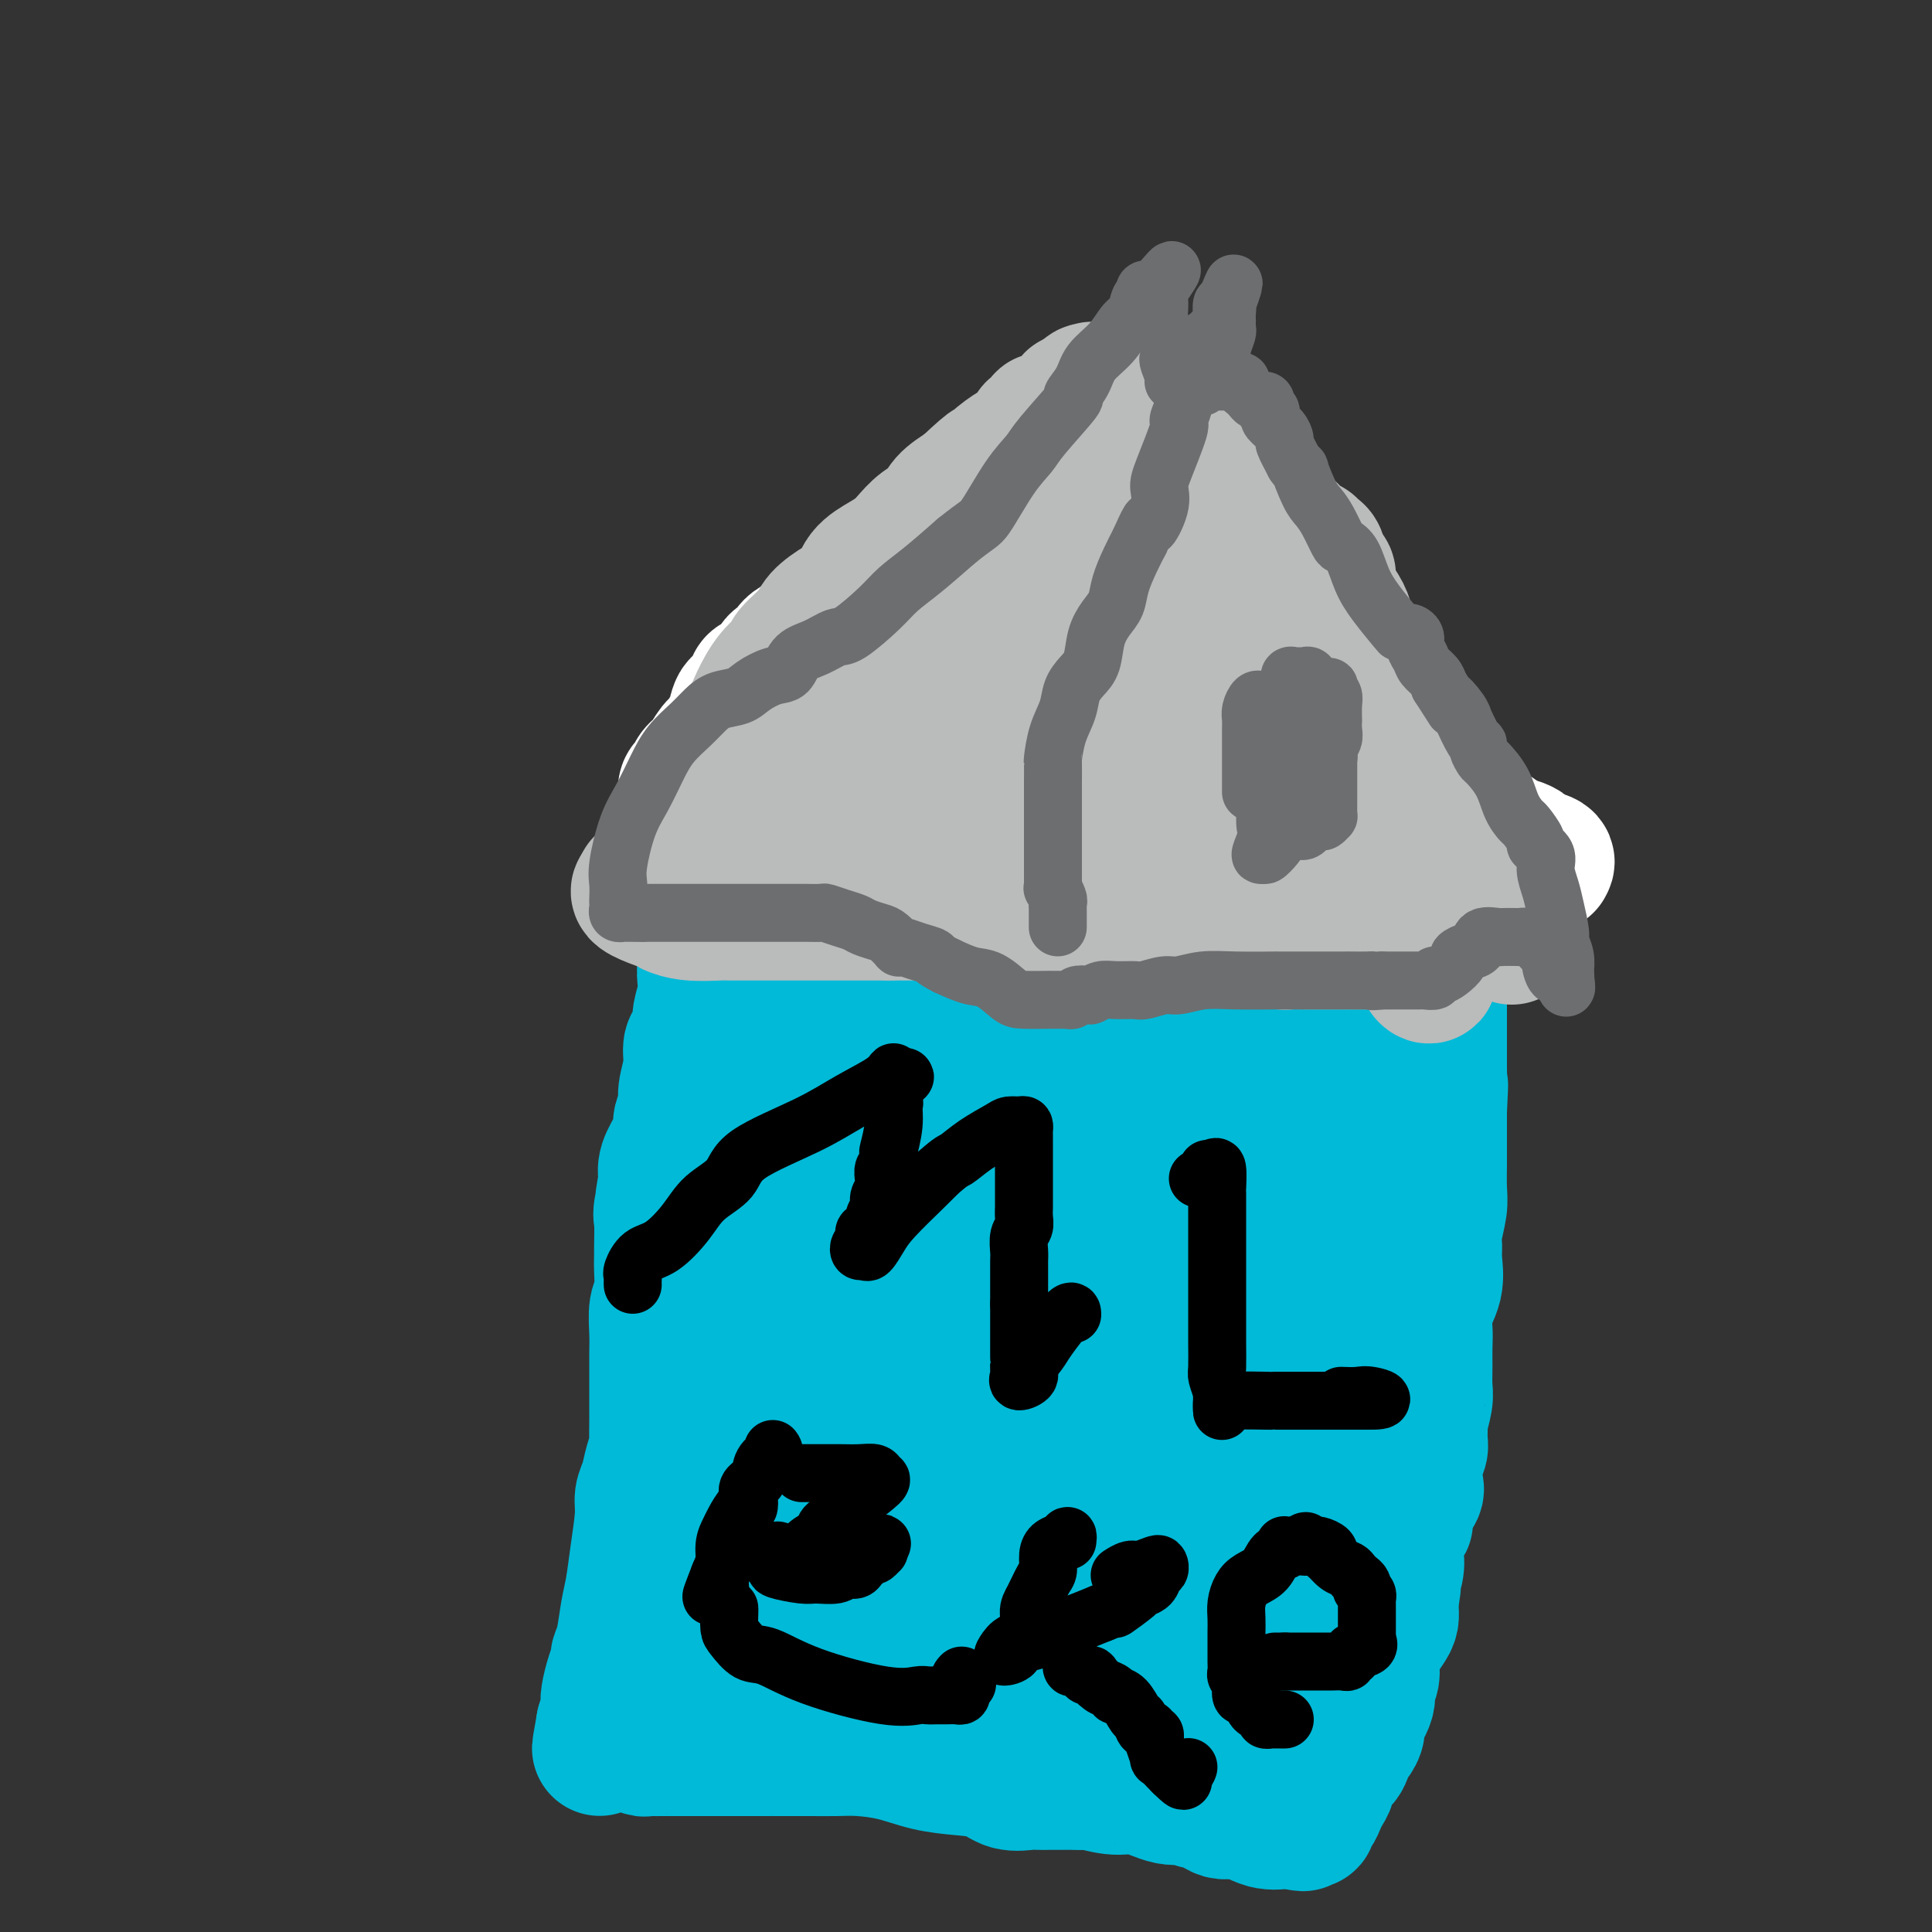 <svg viewBox='0 0 400 400' version='1.1' xmlns='http://www.w3.org/2000/svg' xmlns:xlink='http://www.w3.org/1999/xlink'><rect x="0" y="0" width="400" height="400" fill="#333333" stroke="none"/><g fill='none' stroke='#00BAD8' stroke-width='28' stroke-linecap='round' stroke-linejoin='round'><path d='M149,190c-0.455,0.207 -0.910,0.414 -1,1c-0.090,0.586 0.186,1.550 0,2c-0.186,0.450 -0.833,0.387 -1,1c-0.167,0.613 0.148,1.901 0,3c-0.148,1.099 -0.757,2.008 -1,3c-0.243,0.992 -0.120,2.066 0,3c0.120,0.934 0.238,1.729 0,3c-0.238,1.271 -0.833,3.017 -1,4c-0.167,0.983 0.095,1.204 0,2c-0.095,0.796 -0.546,2.165 -1,3c-0.454,0.835 -0.910,1.134 -1,2c-0.090,0.866 0.187,2.300 0,4c-0.187,1.700 -0.836,3.665 -1,5c-0.164,1.335 0.159,2.041 0,3c-0.159,0.959 -0.800,2.171 -1,3c-0.200,0.829 0.039,1.274 0,2c-0.039,0.726 -0.357,1.734 -1,3c-0.643,1.266 -1.612,2.790 -2,4c-0.388,1.210 -0.194,2.105 0,3'/><path d='M138,244c-1.641,8.593 -0.243,3.075 0,2c0.243,-1.075 -0.667,2.293 -1,4c-0.333,1.707 -0.088,1.753 0,3c0.088,1.247 0.020,3.697 0,5c-0.020,1.303 0.009,1.461 0,2c-0.009,0.539 -0.055,1.459 0,3c0.055,1.541 0.211,3.703 0,5c-0.211,1.297 -0.789,1.729 -1,3c-0.211,1.271 -0.057,3.379 0,5c0.057,1.621 0.015,2.754 0,4c-0.015,1.246 -0.004,2.607 0,4c0.004,1.393 0.002,2.820 0,4c-0.002,1.180 -0.004,2.114 0,3c0.004,0.886 0.012,1.725 0,3c-0.012,1.275 -0.046,2.988 0,4c0.046,1.012 0.171,1.323 0,2c-0.171,0.677 -0.637,1.718 -1,3c-0.363,1.282 -0.622,2.804 -1,4c-0.378,1.196 -0.875,2.068 -1,3c-0.125,0.932 0.121,1.926 0,4c-0.121,2.074 -0.611,5.228 -1,8c-0.389,2.772 -0.678,5.161 -1,7c-0.322,1.839 -0.678,3.127 -1,5c-0.322,1.873 -0.612,4.329 -1,6c-0.388,1.671 -0.875,2.555 -1,3c-0.125,0.445 0.111,0.451 0,1c-0.111,0.549 -0.568,1.642 -1,3c-0.432,1.358 -0.837,2.983 -1,4c-0.163,1.017 -0.082,1.428 0,2c0.082,0.572 0.166,1.306 0,2c-0.166,0.694 -0.583,1.347 -1,2'/><path d='M125,357c-1.692,9.311 -0.422,3.087 0,1c0.422,-2.087 -0.004,-0.038 0,1c0.004,1.038 0.439,1.067 1,1c0.561,-0.067 1.250,-0.228 2,0c0.750,0.228 1.562,0.846 2,1c0.438,0.154 0.501,-0.155 1,0c0.499,0.155 1.432,0.774 2,1c0.568,0.226 0.770,0.061 1,0c0.230,-0.061 0.487,-0.016 1,0c0.513,0.016 1.280,0.004 2,0c0.720,-0.004 1.393,-0.001 2,0c0.607,0.001 1.150,0.000 2,0c0.850,-0.000 2.009,-0.000 3,0c0.991,0.000 1.815,0.000 2,0c0.185,-0.000 -0.270,-0.000 1,0c1.270,0.000 4.265,0.000 6,0c1.735,-0.000 2.210,-0.000 3,0c0.790,0.000 1.895,0.000 3,0'/><path d='M159,362c4.362,-0.000 2.269,-0.000 2,0c-0.269,0.000 1.288,0.000 2,0c0.712,-0.000 0.578,-0.001 1,0c0.422,0.001 1.398,0.002 2,0c0.602,-0.002 0.830,-0.008 2,0c1.170,0.008 3.284,0.030 5,0c1.716,-0.030 3.036,-0.111 5,0c1.964,0.111 4.572,0.416 7,1c2.428,0.584 4.674,1.449 7,2c2.326,0.551 4.730,0.789 7,1c2.270,0.211 4.404,0.396 6,1c1.596,0.604 2.654,1.626 4,2c1.346,0.374 2.981,0.100 4,0c1.019,-0.100 1.423,-0.027 2,0c0.577,0.027 1.329,0.008 2,0c0.671,-0.008 1.262,-0.003 2,0c0.738,0.003 1.625,0.005 2,0c0.375,-0.005 0.240,-0.018 1,0c0.760,0.018 2.415,0.065 3,0c0.585,-0.065 0.100,-0.243 1,0c0.900,0.243 3.186,0.907 5,1c1.814,0.093 3.157,-0.384 5,0c1.843,0.384 4.187,1.628 6,2c1.813,0.372 3.096,-0.127 4,0c0.904,0.127 1.431,0.879 2,1c0.569,0.121 1.182,-0.388 2,0c0.818,0.388 1.841,1.673 3,2c1.159,0.327 2.455,-0.304 4,0c1.545,0.304 3.339,1.543 5,2c1.661,0.457 3.189,0.130 4,0c0.811,-0.130 0.906,-0.065 1,0'/><path d='M267,377c4.973,1.082 1.906,0.287 1,0c-0.906,-0.287 0.349,-0.065 1,0c0.651,0.065 0.699,-0.027 1,0c0.301,0.027 0.854,0.173 1,0c0.146,-0.173 -0.115,-0.664 0,-1c0.115,-0.336 0.607,-0.517 1,-1c0.393,-0.483 0.686,-1.269 1,-2c0.314,-0.731 0.647,-1.408 1,-2c0.353,-0.592 0.724,-1.099 1,-2c0.276,-0.901 0.457,-2.195 1,-3c0.543,-0.805 1.450,-1.120 2,-2c0.550,-0.880 0.744,-2.325 1,-3c0.256,-0.675 0.575,-0.580 1,-1c0.425,-0.420 0.955,-1.357 1,-2c0.045,-0.643 -0.395,-0.994 0,-2c0.395,-1.006 1.624,-2.667 2,-4c0.376,-1.333 -0.103,-2.339 0,-3c0.103,-0.661 0.788,-0.978 1,-2c0.212,-1.022 -0.048,-2.749 0,-4c0.048,-1.251 0.405,-2.026 1,-3c0.595,-0.974 1.427,-2.148 2,-3c0.573,-0.852 0.885,-1.383 1,-2c0.115,-0.617 0.033,-1.319 0,-2c-0.033,-0.681 -0.016,-1.340 0,-2'/><path d='M288,331c1.023,-4.719 0.081,-3.016 0,-3c-0.081,0.016 0.701,-1.654 1,-3c0.299,-1.346 0.117,-2.369 0,-3c-0.117,-0.631 -0.167,-0.869 0,-2c0.167,-1.131 0.553,-3.155 1,-4c0.447,-0.845 0.956,-0.512 1,-1c0.044,-0.488 -0.377,-1.797 0,-3c0.377,-1.203 1.551,-2.299 2,-3c0.449,-0.701 0.173,-1.008 0,-2c-0.173,-0.992 -0.244,-2.669 0,-4c0.244,-1.331 0.801,-2.317 1,-3c0.199,-0.683 0.039,-1.063 0,-2c-0.039,-0.937 0.042,-2.431 0,-3c-0.042,-0.569 -0.208,-0.213 0,-1c0.208,-0.787 0.788,-2.717 1,-4c0.212,-1.283 0.055,-1.921 0,-3c-0.055,-1.079 -0.007,-2.601 0,-4c0.007,-1.399 -0.026,-2.675 0,-4c0.026,-1.325 0.112,-2.701 0,-4c-0.112,-1.299 -0.423,-2.523 0,-4c0.423,-1.477 1.581,-3.207 2,-5c0.419,-1.793 0.098,-3.650 0,-5c-0.098,-1.350 0.026,-2.193 0,-3c-0.026,-0.807 -0.203,-1.577 0,-3c0.203,-1.423 0.786,-3.499 1,-5c0.214,-1.501 0.057,-2.426 0,-4c-0.057,-1.574 -0.015,-3.798 0,-5c0.015,-1.202 0.004,-1.384 0,-2c-0.004,-0.616 -0.001,-1.666 0,-3c0.001,-1.334 0.000,-2.953 0,-4c-0.000,-1.047 -0.000,-1.524 0,-2'/><path d='M298,230c0.464,-9.600 0.124,-3.600 0,-2c-0.124,1.600 -0.033,-1.199 0,-3c0.033,-1.801 0.009,-2.604 0,-4c-0.009,-1.396 -0.002,-3.385 0,-5c0.002,-1.615 0.001,-2.857 0,-4c-0.001,-1.143 -0.000,-2.188 0,-3c0.000,-0.812 0.000,-1.391 0,-2c-0.000,-0.609 -0.000,-1.248 0,-2c0.000,-0.752 0.000,-1.615 0,-2c-0.000,-0.385 0.000,-0.291 0,-1c-0.000,-0.709 -0.000,-2.223 0,-3c0.000,-0.777 0.000,-0.819 0,-1c-0.000,-0.181 -0.000,-0.500 0,-1c0.000,-0.500 0.001,-1.181 0,-2c-0.001,-0.819 -0.003,-1.778 0,-2c0.003,-0.222 0.011,0.291 0,0c-0.011,-0.291 -0.041,-1.386 0,-2c0.041,-0.614 0.155,-0.747 0,-1c-0.155,-0.253 -0.577,-0.627 -1,-1'/><path d='M297,189c-0.102,-6.343 0.144,-1.700 0,0c-0.144,1.700 -0.677,0.455 -1,0c-0.323,-0.455 -0.438,-0.122 -1,0c-0.562,0.122 -1.573,0.033 -2,0c-0.427,-0.033 -0.271,-0.009 -1,0c-0.729,0.009 -2.344,0.002 -3,0c-0.656,-0.002 -0.353,-0.001 -1,0c-0.647,0.001 -2.246,0.000 -3,0c-0.754,-0.000 -0.665,-0.000 -1,0c-0.335,0.000 -1.093,0.000 -2,0c-0.907,-0.000 -1.961,0.000 -3,0c-1.039,-0.000 -2.063,-0.000 -3,0c-0.937,0.000 -1.786,0.000 -3,0c-1.214,-0.000 -2.794,-0.001 -4,0c-1.206,0.001 -2.039,0.002 -3,0c-0.961,-0.002 -2.052,-0.008 -3,0c-0.948,0.008 -1.755,0.028 -3,0c-1.245,-0.028 -2.930,-0.105 -4,0c-1.070,0.105 -1.525,0.392 -3,0c-1.475,-0.392 -3.969,-1.462 -5,-2c-1.031,-0.538 -0.601,-0.544 -3,-1c-2.399,-0.456 -7.629,-1.363 -10,-2c-2.371,-0.637 -1.883,-1.004 -3,-1c-1.117,0.004 -3.839,0.380 -5,0c-1.161,-0.380 -0.762,-1.514 -1,-2c-0.238,-0.486 -1.113,-0.323 -2,0c-0.887,0.323 -1.785,0.808 -3,1c-1.215,0.192 -2.748,0.093 -4,0c-1.252,-0.093 -2.222,-0.179 -3,0c-0.778,0.179 -1.365,0.623 -2,1c-0.635,0.377 -1.317,0.689 -2,1'/><path d='M210,184c-2.409,0.433 -1.431,0.014 -2,0c-0.569,-0.014 -2.683,0.375 -4,1c-1.317,0.625 -1.836,1.486 -2,2c-0.164,0.514 0.026,0.681 -2,1c-2.026,0.319 -6.267,0.789 -8,1c-1.733,0.211 -0.958,0.162 -1,0c-0.042,-0.162 -0.900,-0.436 -2,0c-1.100,0.436 -2.442,1.581 -3,2c-0.558,0.419 -0.334,0.112 -1,0c-0.666,-0.112 -2.223,-0.030 -3,0c-0.777,0.030 -0.774,0.008 -1,0c-0.226,-0.008 -0.680,-0.002 -1,0c-0.320,0.002 -0.505,0.001 -1,0c-0.495,-0.001 -1.298,-0.000 -2,0c-0.702,0.000 -1.301,0.000 -2,0c-0.699,-0.000 -1.496,-0.000 -2,0c-0.504,0.000 -0.714,0.000 -1,0c-0.286,-0.000 -0.649,-0.001 -1,0c-0.351,0.001 -0.689,0.004 -1,0c-0.311,-0.004 -0.594,-0.015 -1,0c-0.406,0.015 -0.935,0.057 -1,0c-0.065,-0.057 0.333,-0.211 0,0c-0.333,0.211 -1.397,0.788 -2,1c-0.603,0.212 -0.744,0.061 -1,0c-0.256,-0.061 -0.628,-0.030 -1,0'/><path d='M164,192c-3.615,0.154 -1.651,0.040 -1,0c0.651,-0.040 -0.010,-0.007 -1,0c-0.990,0.007 -2.307,-0.012 -3,0c-0.693,0.012 -0.760,0.055 -1,0c-0.240,-0.055 -0.653,-0.209 -1,0c-0.347,0.209 -0.629,0.781 -1,1c-0.371,0.219 -0.831,0.084 -1,0c-0.169,-0.084 -0.045,-0.118 0,0c0.045,0.118 0.013,0.389 0,1c-0.013,0.611 -0.008,1.562 0,2c0.008,0.438 0.018,0.364 0,1c-0.018,0.636 -0.065,1.984 0,3c0.065,1.016 0.242,1.702 0,3c-0.242,1.298 -0.902,3.208 -1,5c-0.098,1.792 0.366,3.467 0,5c-0.366,1.533 -1.562,2.925 -2,5c-0.438,2.075 -0.117,4.834 0,7c0.117,2.166 0.031,3.738 0,5c-0.031,1.262 -0.008,2.214 0,3c0.008,0.786 0.002,1.406 0,2c-0.002,0.594 -0.001,1.162 0,2c0.001,0.838 0.000,1.946 0,3c-0.000,1.054 -0.000,2.052 0,3c0.000,0.948 0.000,1.845 0,3c-0.000,1.155 -0.000,2.569 0,4c0.000,1.431 0.000,2.878 0,5c-0.000,2.122 -0.000,4.917 0,7c0.000,2.083 0.000,3.452 0,5c-0.000,1.548 -0.000,3.274 0,5'/><path d='M152,272c-0.465,12.107 -0.128,4.373 0,3c0.128,-1.373 0.049,3.613 0,6c-0.049,2.387 -0.066,2.174 0,3c0.066,0.826 0.216,2.691 0,6c-0.216,3.309 -0.796,8.062 -1,11c-0.204,2.938 -0.030,4.060 0,6c0.030,1.940 -0.083,4.698 0,7c0.083,2.302 0.362,4.147 0,6c-0.362,1.853 -1.364,3.712 -2,5c-0.636,1.288 -0.905,2.005 -1,4c-0.095,1.995 -0.015,5.268 0,7c0.015,1.732 -0.034,1.923 0,3c0.034,1.077 0.152,3.040 0,5c-0.152,1.960 -0.572,3.917 -1,5c-0.428,1.083 -0.863,1.291 -1,2c-0.137,0.709 0.024,1.917 0,2c-0.024,0.083 -0.234,-0.961 0,-2c0.234,-1.039 0.911,-2.073 2,-4c1.089,-1.927 2.588,-4.747 4,-9c1.412,-4.253 2.736,-9.939 4,-15c1.264,-5.061 2.469,-9.497 4,-14c1.531,-4.503 3.390,-9.073 4,-13c0.610,-3.927 -0.028,-7.211 0,-10c0.028,-2.789 0.722,-5.083 1,-7c0.278,-1.917 0.139,-3.459 0,-5'/><path d='M165,274c0.381,-3.834 0.834,-2.417 1,-2c0.166,0.417 0.044,-0.164 0,-1c-0.044,-0.836 -0.011,-1.928 0,-3c0.011,-1.072 0.001,-2.125 0,-4c-0.001,-1.875 0.005,-4.574 0,-6c-0.005,-1.426 -0.023,-1.580 0,-2c0.023,-0.420 0.088,-1.105 0,-5c-0.088,-3.895 -0.329,-11.002 0,-15c0.329,-3.998 1.229,-4.889 2,-8c0.771,-3.111 1.412,-8.441 2,-13c0.588,-4.559 1.124,-8.348 2,-12c0.876,-3.652 2.091,-7.168 3,-11c0.909,-3.832 1.511,-7.981 2,-11c0.489,-3.019 0.863,-4.908 1,-6c0.137,-1.092 0.035,-1.386 0,-2c-0.035,-0.614 -0.003,-1.549 0,-2c0.003,-0.451 -0.024,-0.418 0,1c0.024,1.418 0.100,4.222 0,8c-0.100,3.778 -0.377,8.529 0,14c0.377,5.471 1.407,11.663 2,16c0.593,4.337 0.747,6.821 1,10c0.253,3.179 0.603,7.054 1,10c0.397,2.946 0.841,4.963 1,7c0.159,2.037 0.032,4.092 0,6c-0.032,1.908 0.030,3.667 0,5c-0.030,1.333 -0.151,2.238 0,4c0.151,1.762 0.576,4.381 1,7'/><path d='M184,259c0.928,14.837 0.249,7.930 0,7c-0.249,-0.930 -0.067,4.118 0,7c0.067,2.882 0.018,3.599 0,4c-0.018,0.401 -0.005,0.488 0,2c0.005,1.512 0.001,4.451 0,6c-0.001,1.549 -0.000,1.709 0,3c0.000,1.291 0.000,3.715 0,5c-0.000,1.285 0.000,1.432 0,4c-0.000,2.568 -0.001,7.556 0,11c0.001,3.444 0.004,5.343 0,8c-0.004,2.657 -0.015,6.073 0,8c0.015,1.927 0.056,2.364 0,3c-0.056,0.636 -0.210,1.469 0,2c0.210,0.531 0.785,0.759 1,1c0.215,0.241 0.072,0.493 0,1c-0.072,0.507 -0.072,1.267 1,1c1.072,-0.267 3.218,-1.561 5,-4c1.782,-2.439 3.201,-6.023 6,-12c2.799,-5.977 6.978,-14.348 10,-22c3.022,-7.652 4.887,-14.585 7,-22c2.113,-7.415 4.475,-15.312 6,-22c1.525,-6.688 2.212,-12.166 3,-19c0.788,-6.834 1.675,-15.023 2,-20c0.325,-4.977 0.087,-6.743 0,-9c-0.087,-2.257 -0.023,-5.007 0,-7c0.023,-1.993 0.006,-3.229 0,-4c-0.006,-0.771 -0.002,-1.077 0,-1c0.002,0.077 0.001,0.539 0,1'/><path d='M225,191c0.256,-5.319 -0.104,1.385 0,6c0.104,4.615 0.672,7.141 1,13c0.328,5.859 0.415,15.049 0,21c-0.415,5.951 -1.331,8.662 0,18c1.331,9.338 4.907,25.302 6,32c1.093,6.698 -0.299,4.128 0,5c0.299,0.872 2.290,5.184 3,7c0.710,1.816 0.138,1.137 0,1c-0.138,-0.137 0.158,0.270 1,0c0.842,-0.270 2.230,-1.217 4,-4c1.770,-2.783 3.922,-7.401 6,-12c2.078,-4.599 4.081,-9.177 6,-15c1.919,-5.823 3.754,-12.891 7,-21c3.246,-8.109 7.903,-17.261 10,-22c2.097,-4.739 1.634,-5.067 2,-6c0.366,-0.933 1.562,-2.471 2,-3c0.438,-0.529 0.118,-0.050 0,5c-0.118,5.050 -0.034,14.672 0,22c0.034,7.328 0.017,12.361 0,17c-0.017,4.639 -0.036,8.883 0,12c0.036,3.117 0.125,5.109 0,7c-0.125,1.891 -0.464,3.683 1,-1c1.464,-4.683 4.732,-15.842 8,-27'/><path d='M282,246c1.748,-5.577 1.617,-5.519 3,-10c1.383,-4.481 4.282,-13.499 6,-21c1.718,-7.501 2.257,-13.484 3,-19c0.743,-5.516 1.689,-10.565 2,-13c0.311,-2.435 -0.013,-2.256 0,-2c0.013,0.256 0.362,0.588 0,2c-0.362,1.412 -1.435,3.906 -2,6c-0.565,2.094 -0.624,3.790 -1,6c-0.376,2.210 -1.071,4.933 -2,7c-0.929,2.067 -2.093,3.478 -3,5c-0.907,1.522 -1.557,3.157 -2,4c-0.443,0.843 -0.678,0.895 -1,1c-0.322,0.105 -0.731,0.263 -1,1c-0.269,0.737 -0.398,2.053 -1,3c-0.602,0.947 -1.678,1.525 -2,2c-0.322,0.475 0.109,0.846 0,1c-0.109,0.154 -0.758,0.089 -1,0c-0.242,-0.089 -0.079,-0.202 0,0c0.079,0.202 0.072,0.721 0,1c-0.072,0.279 -0.209,0.319 -1,1c-0.791,0.681 -2.237,2.003 -4,4c-1.763,1.997 -3.845,4.668 -7,11c-3.155,6.332 -7.384,16.324 -10,23c-2.616,6.676 -3.619,10.037 -5,13c-1.381,2.963 -3.141,5.529 -4,7c-0.859,1.471 -0.817,1.849 -1,2c-0.183,0.151 -0.592,0.076 -1,0'/><path d='M247,281c-3.252,8.416 -0.882,6.955 0,0c0.882,-6.955 0.275,-19.406 0,-24c-0.275,-4.594 -0.217,-1.333 0,-3c0.217,-1.667 0.594,-8.264 1,-14c0.406,-5.736 0.840,-10.612 1,-15c0.160,-4.388 0.044,-8.290 0,-12c-0.044,-3.710 -0.016,-7.229 0,-9c0.016,-1.771 0.021,-1.795 0,-2c-0.021,-0.205 -0.068,-0.593 0,1c0.068,1.593 0.253,5.166 0,11c-0.253,5.834 -0.943,13.929 -2,22c-1.057,8.071 -2.483,16.117 -3,22c-0.517,5.883 -0.127,9.603 0,12c0.127,2.397 -0.010,3.472 0,4c0.010,0.528 0.167,0.509 0,1c-0.167,0.491 -0.658,1.492 0,-1c0.658,-2.492 2.464,-8.477 4,-14c1.536,-5.523 2.804,-10.583 4,-18c1.196,-7.417 2.322,-17.189 3,-25c0.678,-7.811 0.908,-13.660 1,-18c0.092,-4.340 0.046,-7.170 0,-10'/><path d='M256,189c0.462,-8.875 -0.383,-4.563 0,-4c0.383,0.563 1.995,-2.623 0,-1c-1.995,1.623 -7.598,8.053 -10,11c-2.402,2.947 -1.603,2.410 -2,3c-0.397,0.590 -1.991,2.308 -4,6c-2.009,3.692 -4.432,9.357 -6,13c-1.568,3.643 -2.280,5.263 -3,7c-0.720,1.737 -1.447,3.592 -2,5c-0.553,1.408 -0.933,2.370 -1,3c-0.067,0.630 0.178,0.927 0,1c-0.178,0.073 -0.779,-0.080 -1,0c-0.221,0.080 -0.061,0.392 0,0c0.061,-0.392 0.025,-1.488 0,-4c-0.025,-2.512 -0.039,-6.441 0,-10c0.039,-3.559 0.130,-6.747 0,-11c-0.130,-4.253 -0.482,-9.571 -1,-13c-0.518,-3.429 -1.203,-4.970 -2,-6c-0.797,-1.030 -1.706,-1.549 -2,-2c-0.294,-0.451 0.029,-0.834 0,-1c-0.029,-0.166 -0.408,-0.113 -1,0c-0.592,0.113 -1.396,0.288 -2,2c-0.604,1.712 -1.009,4.961 -2,9c-0.991,4.039 -2.569,8.868 -4,14c-1.431,5.132 -2.716,10.566 -4,16'/><path d='M209,227c-1.605,7.526 -0.616,6.842 -1,8c-0.384,1.158 -2.140,4.158 -3,6c-0.860,1.842 -0.822,2.526 -1,4c-0.178,1.474 -0.570,3.738 -1,5c-0.430,1.262 -0.896,1.523 -1,2c-0.104,0.477 0.154,1.170 0,-1c-0.154,-2.170 -0.721,-7.203 0,-13c0.721,-5.797 2.729,-12.359 4,-19c1.271,-6.641 1.805,-13.362 2,-20c0.195,-6.638 0.050,-13.193 0,-19c-0.050,-5.807 -0.006,-10.865 0,-13c0.006,-2.135 -0.027,-1.345 0,-1c0.027,0.345 0.112,0.247 0,0c-0.112,-0.247 -0.422,-0.644 -1,2c-0.578,2.644 -1.423,8.327 -2,14c-0.577,5.673 -0.886,11.336 -1,17c-0.114,5.664 -0.031,11.329 0,16c0.031,4.671 0.012,8.347 0,12c-0.012,3.653 -0.018,7.283 0,10c0.018,2.717 0.060,4.521 0,6c-0.060,1.479 -0.222,2.634 0,3c0.222,0.366 0.829,-0.055 1,0c0.171,0.055 -0.094,0.587 0,1c0.094,0.413 0.547,0.706 1,1'/><path d='M206,248c0.250,7.890 -0.125,3.116 0,2c0.125,-1.116 0.750,1.427 1,3c0.250,1.573 0.127,2.175 0,5c-0.127,2.825 -0.256,7.873 0,14c0.256,6.127 0.896,13.334 1,17c0.104,3.666 -0.330,3.790 0,6c0.330,2.210 1.422,6.504 3,12c1.578,5.496 3.642,12.193 5,17c1.358,4.807 2.009,7.723 3,11c0.991,3.277 2.320,6.916 3,9c0.680,2.084 0.710,2.614 1,3c0.290,0.386 0.841,0.628 1,1c0.159,0.372 -0.073,0.874 0,1c0.073,0.126 0.451,-0.125 1,0c0.549,0.125 1.267,0.626 2,0c0.733,-0.626 1.480,-2.377 3,-5c1.520,-2.623 3.813,-6.117 5,-9c1.187,-2.883 1.270,-5.155 2,-8c0.730,-2.845 2.108,-6.264 3,-9c0.892,-2.736 1.297,-4.788 2,-7c0.703,-2.212 1.705,-4.584 2,-6c0.295,-1.416 -0.117,-1.874 0,-2c0.117,-0.126 0.762,0.082 1,0c0.238,-0.082 0.068,-0.452 0,0c-0.068,0.452 -0.034,1.726 0,3'/><path d='M245,306c2.000,-3.868 2.000,0.964 2,4c0.000,3.036 0.000,4.278 0,6c-0.000,1.722 -0.000,3.924 0,6c0.000,2.076 0.000,4.025 0,6c-0.000,1.975 -0.002,3.978 0,5c0.002,1.022 0.006,1.065 0,1c-0.006,-0.065 -0.022,-0.238 0,0c0.022,0.238 0.082,0.887 1,1c0.918,0.113 2.696,-0.308 4,-1c1.304,-0.692 2.136,-1.653 3,-3c0.864,-1.347 1.760,-3.081 3,-5c1.240,-1.919 2.823,-4.024 4,-6c1.177,-1.976 1.947,-3.824 3,-6c1.053,-2.176 2.388,-4.680 4,-7c1.612,-2.320 3.500,-4.455 5,-6c1.500,-1.545 2.613,-2.501 3,-3c0.387,-0.499 0.047,-0.540 0,0c-0.047,0.540 0.199,1.660 0,5c-0.199,3.340 -0.842,8.899 -2,14c-1.158,5.101 -2.833,9.745 -4,13c-1.167,3.255 -1.828,5.120 -2,6c-0.172,0.880 0.146,0.775 0,1c-0.146,0.225 -0.756,0.778 -1,1c-0.244,0.222 -0.122,0.111 0,0'/><path d='M268,338c-1.389,6.509 -0.361,2.782 0,2c0.361,-0.782 0.055,1.382 0,2c-0.055,0.618 0.141,-0.309 0,0c-0.141,0.309 -0.620,1.855 -1,3c-0.380,1.145 -0.662,1.890 -1,3c-0.338,1.110 -0.732,2.584 -1,4c-0.268,1.416 -0.412,2.772 -1,4c-0.588,1.228 -1.622,2.327 -2,3c-0.378,0.673 -0.100,0.919 0,1c0.100,0.081 0.024,-0.005 0,0c-0.024,0.005 0.005,0.101 0,0c-0.005,-0.101 -0.042,-0.398 0,-1c0.042,-0.602 0.165,-1.508 0,-2c-0.165,-0.492 -0.619,-0.569 -1,-1c-0.381,-0.431 -0.691,-1.215 -1,-2'/><path d='M260,354c-0.779,-1.166 -1.728,-1.580 -2,-2c-0.272,-0.420 0.131,-0.845 0,-1c-0.131,-0.155 -0.797,-0.042 -1,0c-0.203,0.042 0.058,0.011 0,0c-0.058,-0.011 -0.435,-0.003 -1,0c-0.565,0.003 -1.317,-0.000 -2,0c-0.683,0.000 -1.296,0.004 -2,0c-0.704,-0.004 -1.498,-0.015 -2,0c-0.502,0.015 -0.712,0.057 -1,0c-0.288,-0.057 -0.655,-0.211 -1,0c-0.345,0.211 -0.667,0.789 -1,1c-0.333,0.211 -0.677,0.057 -1,0c-0.323,-0.057 -0.627,-0.017 -1,0c-0.373,0.017 -0.817,0.012 -1,0c-0.183,-0.012 -0.106,-0.030 -1,0c-0.894,0.030 -2.761,0.109 -5,0c-2.239,-0.109 -4.851,-0.408 -7,-1c-2.149,-0.592 -3.835,-1.479 -5,-2c-1.165,-0.521 -1.808,-0.675 -3,-1c-1.192,-0.325 -2.933,-0.820 -4,-1c-1.067,-0.180 -1.460,-0.045 -2,0c-0.540,0.045 -1.226,0.001 -2,0c-0.774,-0.001 -1.636,0.041 -3,0c-1.364,-0.041 -3.232,-0.166 -4,0c-0.768,0.166 -0.438,0.622 -1,1c-0.562,0.378 -2.018,0.680 -3,1c-0.982,0.320 -1.491,0.660 -2,1'/><path d='M202,350c-2.937,0.565 -1.778,0.477 -2,1c-0.222,0.523 -1.825,1.657 -3,2c-1.175,0.343 -1.922,-0.104 -2,0c-0.078,0.104 0.512,0.761 0,1c-0.512,0.239 -2.126,0.061 -3,0c-0.874,-0.061 -1.007,-0.006 -1,0c0.007,0.006 0.153,-0.039 0,0c-0.153,0.039 -0.604,0.161 -1,0c-0.396,-0.161 -0.738,-0.604 -1,-1c-0.262,-0.396 -0.444,-0.743 -1,-1c-0.556,-0.257 -1.486,-0.422 -2,-1c-0.514,-0.578 -0.611,-1.569 -1,-2c-0.389,-0.431 -1.070,-0.302 -2,-1c-0.930,-0.698 -2.109,-2.225 -3,-3c-0.891,-0.775 -1.495,-0.799 -2,-1c-0.505,-0.201 -0.910,-0.578 -1,-1c-0.090,-0.422 0.134,-0.887 0,-1c-0.134,-0.113 -0.628,0.127 -1,0c-0.372,-0.127 -0.622,-0.620 -1,-1c-0.378,-0.380 -0.885,-0.648 -1,-1c-0.115,-0.352 0.161,-0.787 0,-1c-0.161,-0.213 -0.760,-0.204 0,-1c0.760,-0.796 2.880,-2.398 5,-4'/><path d='M179,334c1.954,-1.843 4.838,-2.949 8,-5c3.162,-2.051 6.601,-5.047 11,-9c4.399,-3.953 9.757,-8.863 15,-13c5.243,-4.137 10.372,-7.501 13,-9c2.628,-1.499 2.754,-1.134 3,-1c0.246,0.134 0.610,0.036 1,0c0.390,-0.036 0.804,-0.010 1,0c0.196,0.010 0.174,0.003 1,0c0.826,-0.003 2.499,-0.001 3,0c0.501,0.001 -0.169,0.000 0,0c0.169,-0.000 1.176,-0.001 2,0c0.824,0.001 1.465,0.003 2,0c0.535,-0.003 0.965,-0.011 1,0c0.035,0.011 -0.327,0.040 0,0c0.327,-0.040 1.341,-0.151 2,0c0.659,0.151 0.963,0.563 2,0c1.037,-0.563 2.807,-2.102 4,-3c1.193,-0.898 1.810,-1.155 3,-2c1.190,-0.845 2.952,-2.277 5,-4c2.048,-1.723 4.381,-3.737 6,-5c1.619,-1.263 2.525,-1.774 4,-3c1.475,-1.226 3.520,-3.165 5,-4c1.480,-0.835 2.397,-0.564 3,-1c0.603,-0.436 0.893,-1.579 1,-2c0.107,-0.421 0.031,-0.120 0,0c-0.031,0.120 -0.015,0.060 0,0'/><path d='M275,273c4.002,-3.075 0.508,-0.264 -1,1c-1.508,1.264 -1.031,0.980 -1,1c0.031,0.020 -0.383,0.346 -1,1c-0.617,0.654 -1.435,1.638 -2,2c-0.565,0.362 -0.876,0.104 -1,0c-0.124,-0.104 -0.062,-0.052 0,0'/></g>
<g fill='none' stroke='#FFFFFF' stroke-width='28' stroke-linecap='round' stroke-linejoin='round'><path d='M143,172c0.113,-0.418 0.226,-0.837 0,-1c-0.226,-0.163 -0.793,-0.071 -1,0c-0.207,0.071 -0.056,0.121 0,0c0.056,-0.121 0.015,-0.413 0,-1c-0.015,-0.587 -0.005,-1.471 0,-2c0.005,-0.529 0.005,-0.704 0,-1c-0.005,-0.296 -0.013,-0.712 0,-1c0.013,-0.288 0.048,-0.446 0,-1c-0.048,-0.554 -0.179,-1.503 0,-2c0.179,-0.497 0.668,-0.542 1,-1c0.332,-0.458 0.509,-1.330 1,-2c0.491,-0.670 1.298,-1.137 2,-2c0.702,-0.863 1.300,-2.123 2,-3c0.700,-0.877 1.501,-1.371 2,-2c0.499,-0.629 0.697,-1.395 1,-2c0.303,-0.605 0.710,-1.051 1,-2c0.290,-0.949 0.463,-2.401 1,-3c0.537,-0.599 1.440,-0.344 2,-1c0.560,-0.656 0.779,-2.221 1,-3c0.221,-0.779 0.445,-0.771 1,-1c0.555,-0.229 1.442,-0.694 2,-1c0.558,-0.306 0.788,-0.452 1,-1c0.212,-0.548 0.407,-1.497 1,-2c0.593,-0.503 1.583,-0.558 2,-1c0.417,-0.442 0.262,-1.269 1,-2c0.738,-0.731 2.369,-1.365 4,-2'/><path d='M168,132c1.824,-1.724 0.385,-1.033 0,-1c-0.385,0.033 0.284,-0.593 1,-1c0.716,-0.407 1.479,-0.596 2,-1c0.521,-0.404 0.799,-1.025 2,-2c1.201,-0.975 3.324,-2.306 4,-3c0.676,-0.694 -0.093,-0.750 0,-1c0.093,-0.250 1.050,-0.693 2,-1c0.950,-0.307 1.893,-0.477 3,-1c1.107,-0.523 2.377,-1.398 3,-2c0.623,-0.602 0.597,-0.931 1,-1c0.403,-0.069 1.234,0.122 2,0c0.766,-0.122 1.466,-0.556 2,-1c0.534,-0.444 0.900,-0.896 1,-1c0.100,-0.104 -0.068,0.141 0,0c0.068,-0.141 0.372,-0.668 1,-1c0.628,-0.332 1.580,-0.467 2,-1c0.420,-0.533 0.308,-1.462 1,-2c0.692,-0.538 2.186,-0.683 3,-1c0.814,-0.317 0.947,-0.805 1,-1c0.053,-0.195 0.027,-0.098 0,0'/><path d='M142,170c-0.024,-0.000 -0.049,-0.000 0,0c0.049,0.000 0.170,0.000 1,0c0.830,-0.000 2.368,-0.000 3,0c0.632,0.000 0.358,0.000 1,0c0.642,-0.000 2.198,-0.000 3,0c0.802,0.000 0.848,0.000 1,0c0.152,-0.000 0.411,-0.000 1,0c0.589,0.000 1.509,0.001 2,0c0.491,-0.001 0.555,-0.004 1,0c0.445,0.004 1.273,0.016 2,0c0.727,-0.016 1.354,-0.061 2,0c0.646,0.061 1.313,0.228 2,0c0.687,-0.228 1.395,-0.849 2,-1c0.605,-0.151 1.107,0.170 2,0c0.893,-0.170 2.178,-0.829 3,-1c0.822,-0.171 1.183,0.146 2,0c0.817,-0.146 2.091,-0.756 3,-1c0.909,-0.244 1.455,-0.122 2,0'/><path d='M175,167c5.450,-0.403 2.576,0.088 2,0c-0.576,-0.088 1.144,-0.756 2,-1c0.856,-0.244 0.846,-0.065 1,0c0.154,0.065 0.473,0.018 1,0c0.527,-0.018 1.261,-0.005 2,0c0.739,0.005 1.481,0.001 2,0c0.519,-0.001 0.814,-0.000 1,0c0.186,0.000 0.264,0.000 1,0c0.736,-0.000 2.129,-0.000 3,0c0.871,0.000 1.219,0.000 2,0c0.781,-0.000 1.996,-0.000 3,0c1.004,0.000 1.799,0.000 3,0c1.201,-0.000 2.810,-0.000 4,0c1.190,0.000 1.960,0.000 3,0c1.040,-0.000 2.348,-0.000 3,0c0.652,0.000 0.646,0.000 1,0c0.354,-0.000 1.068,-0.001 2,0c0.932,0.001 2.084,0.004 3,0c0.916,-0.004 1.597,-0.015 3,0c1.403,0.015 3.528,0.057 5,0c1.472,-0.057 2.293,-0.212 3,0c0.707,0.212 1.302,0.792 2,1c0.698,0.208 1.501,0.045 3,0c1.499,-0.045 3.695,0.029 5,0c1.305,-0.029 1.719,-0.162 3,0c1.281,0.162 3.428,0.618 5,1c1.572,0.382 2.571,0.691 4,1c1.429,0.309 3.290,0.619 5,1c1.710,0.381 3.268,0.833 4,1c0.732,0.167 0.638,0.048 1,0c0.362,-0.048 1.181,-0.024 2,0'/><path d='M259,171c5.848,0.842 3.470,0.446 3,0c-0.470,-0.446 0.970,-0.943 5,0c4.030,0.943 10.651,3.324 15,5c4.349,1.676 6.426,2.645 9,3c2.574,0.355 5.644,0.095 7,0c1.356,-0.095 0.999,-0.025 1,0c0.001,0.025 0.360,0.007 1,0c0.640,-0.007 1.559,-0.002 2,0c0.441,0.002 0.402,0.000 1,0c0.598,-0.000 1.833,-0.000 3,0c1.167,0.000 2.267,0.000 3,0c0.733,-0.000 1.100,-0.000 2,0c0.900,0.000 2.335,0.000 3,0c0.665,-0.000 0.560,-0.000 1,0c0.440,0.000 1.423,0.001 2,0c0.577,-0.001 0.746,-0.003 1,0c0.254,0.003 0.593,0.012 1,0c0.407,-0.012 0.881,-0.044 1,0c0.119,0.044 -0.118,0.166 0,0c0.118,-0.166 0.590,-0.619 0,-1c-0.590,-0.381 -2.240,-0.690 -3,-1c-0.760,-0.310 -0.628,-0.622 -1,-1c-0.372,-0.378 -1.249,-0.822 -2,-1c-0.751,-0.178 -1.375,-0.089 -2,0'/><path d='M312,175c-1.537,-0.980 -1.379,-1.430 -2,-2c-0.621,-0.570 -2.019,-1.261 -3,-2c-0.981,-0.739 -1.544,-1.525 -3,-2c-1.456,-0.475 -3.804,-0.639 -7,-2c-3.196,-1.361 -7.239,-3.919 -9,-5c-1.761,-1.081 -1.238,-0.684 -2,-1c-0.762,-0.316 -2.809,-1.346 -4,-2c-1.191,-0.654 -1.528,-0.932 -3,-1c-1.472,-0.068 -4.081,0.073 -6,0c-1.919,-0.073 -3.149,-0.360 -5,-1c-1.851,-0.640 -4.324,-1.633 -6,-2c-1.676,-0.367 -2.556,-0.107 -5,0c-2.444,0.107 -6.453,0.059 -9,0c-2.547,-0.059 -3.632,-0.131 -5,0c-1.368,0.131 -3.020,0.466 -5,1c-1.980,0.534 -4.288,1.267 -6,2c-1.712,0.733 -2.830,1.465 -4,2c-1.170,0.535 -2.394,0.872 -3,1c-0.606,0.128 -0.596,0.048 -1,0c-0.404,-0.048 -1.223,-0.065 -2,0c-0.777,0.065 -1.513,0.213 -2,0c-0.487,-0.213 -0.725,-0.788 -1,-1c-0.275,-0.212 -0.588,-0.060 -1,0c-0.412,0.060 -0.922,0.027 -1,0c-0.078,-0.027 0.278,-0.048 0,0c-0.278,0.048 -1.190,0.167 -2,0c-0.810,-0.167 -1.517,-0.619 -2,-1c-0.483,-0.381 -0.741,-0.690 -1,-1'/><path d='M212,158c-2.146,-0.404 -1.012,0.085 -1,0c0.012,-0.085 -1.097,-0.746 -3,-2c-1.903,-1.254 -4.600,-3.103 -6,-4c-1.400,-0.897 -1.501,-0.843 -2,-1c-0.499,-0.157 -1.394,-0.526 -2,-1c-0.606,-0.474 -0.923,-1.051 -1,-1c-0.077,0.051 0.084,0.732 0,1c-0.084,0.268 -0.414,0.123 1,1c1.414,0.877 4.573,2.774 6,4c1.427,1.226 1.122,1.779 1,2c-0.122,0.221 -0.061,0.111 0,0'/></g>
<g fill='none' stroke='#BABBBB' stroke-width='28' stroke-linecap='round' stroke-linejoin='round'><path d='M143,175c0.000,-0.333 0.001,-0.666 0,-1c-0.001,-0.334 -0.002,-0.670 0,-1c0.002,-0.330 0.008,-0.653 0,-1c-0.008,-0.347 -0.030,-0.717 0,-1c0.030,-0.283 0.113,-0.480 0,-1c-0.113,-0.520 -0.421,-1.363 0,-3c0.421,-1.637 1.573,-4.069 2,-5c0.427,-0.931 0.130,-0.362 1,-1c0.870,-0.638 2.907,-2.485 4,-4c1.093,-1.515 1.243,-2.700 2,-4c0.757,-1.300 2.122,-2.717 3,-4c0.878,-1.283 1.268,-2.434 2,-4c0.732,-1.566 1.804,-3.549 3,-5c1.196,-1.451 2.515,-2.371 3,-3c0.485,-0.629 0.136,-0.968 1,-2c0.864,-1.032 2.939,-2.758 4,-4c1.061,-1.242 1.106,-1.999 2,-3c0.894,-1.001 2.638,-2.246 4,-3c1.362,-0.754 2.342,-1.016 3,-2c0.658,-0.984 0.994,-2.690 2,-4c1.006,-1.310 2.682,-2.223 4,-3c1.318,-0.777 2.277,-1.418 3,-2c0.723,-0.582 1.210,-1.103 2,-2c0.790,-0.897 1.882,-2.168 3,-3c1.118,-0.832 2.263,-1.224 3,-2c0.737,-0.776 1.068,-1.936 2,-3c0.932,-1.064 2.466,-2.032 4,-3'/><path d='M200,101c7.030,-6.637 4.604,-3.729 4,-3c-0.604,0.729 0.613,-0.722 2,-2c1.387,-1.278 2.945,-2.385 4,-3c1.055,-0.615 1.606,-0.738 2,-1c0.394,-0.262 0.631,-0.661 1,-1c0.369,-0.339 0.869,-0.616 1,-1c0.131,-0.384 -0.106,-0.874 0,-1c0.106,-0.126 0.557,0.111 1,0c0.443,-0.111 0.878,-0.569 1,-1c0.122,-0.431 -0.070,-0.833 0,-1c0.070,-0.167 0.401,-0.099 1,0c0.599,0.099 1.466,0.229 2,0c0.534,-0.229 0.734,-0.818 1,-1c0.266,-0.182 0.597,0.043 1,0c0.403,-0.043 0.879,-0.354 1,-1c0.121,-0.646 -0.112,-1.627 0,-2c0.112,-0.373 0.569,-0.139 1,0c0.431,0.139 0.838,0.183 1,0c0.162,-0.183 0.081,-0.591 0,-1'/><path d='M224,82c3.956,-2.879 1.848,-0.575 1,0c-0.848,0.575 -0.434,-0.578 0,-1c0.434,-0.422 0.890,-0.113 1,0c0.110,0.113 -0.126,0.030 0,0c0.126,-0.030 0.612,-0.008 1,0c0.388,0.008 0.676,0.002 1,0c0.324,-0.002 0.682,-0.001 1,0c0.318,0.001 0.596,0.003 1,0c0.404,-0.003 0.934,-0.011 1,0c0.066,0.011 -0.333,0.041 0,0c0.333,-0.041 1.398,-0.152 2,0c0.602,0.152 0.741,0.565 1,1c0.259,0.435 0.636,0.890 1,1c0.364,0.110 0.713,-0.124 1,0c0.287,0.124 0.510,0.607 1,1c0.490,0.393 1.245,0.697 2,1'/><path d='M239,85c0.816,0.815 -0.142,0.853 0,1c0.142,0.147 1.386,0.403 2,1c0.614,0.597 0.599,1.536 1,2c0.401,0.464 1.219,0.452 2,1c0.781,0.548 1.526,1.657 2,2c0.474,0.343 0.678,-0.081 1,0c0.322,0.081 0.764,0.666 1,1c0.236,0.334 0.268,0.418 1,1c0.732,0.582 2.166,1.661 3,2c0.834,0.339 1.068,-0.064 1,0c-0.068,0.064 -0.439,0.595 0,1c0.439,0.405 1.689,0.684 2,1c0.311,0.316 -0.318,0.669 0,1c0.318,0.331 1.582,0.641 2,1c0.418,0.359 -0.012,0.768 0,1c0.012,0.232 0.464,0.288 1,1c0.536,0.712 1.156,2.079 2,3c0.844,0.921 1.914,1.394 3,2c1.086,0.606 2.189,1.343 3,2c0.811,0.657 1.331,1.235 2,2c0.669,0.765 1.488,1.719 2,2c0.512,0.281 0.715,-0.109 1,0c0.285,0.109 0.650,0.719 1,1c0.350,0.281 0.684,0.234 1,1c0.316,0.766 0.613,2.344 1,3c0.387,0.656 0.863,0.391 1,1c0.137,0.609 -0.066,2.091 0,3c0.066,0.909 0.403,1.245 1,2c0.597,0.755 1.456,1.930 2,3c0.544,1.070 0.772,2.035 1,3'/><path d='M279,130c1.173,2.685 1.106,1.897 1,2c-0.106,0.103 -0.249,1.095 0,2c0.249,0.905 0.891,1.721 1,2c0.109,0.279 -0.315,0.021 0,0c0.315,-0.021 1.370,0.197 2,1c0.630,0.803 0.835,2.192 1,3c0.165,0.808 0.288,1.034 1,2c0.712,0.966 2.012,2.671 3,4c0.988,1.329 1.666,2.282 2,3c0.334,0.718 0.326,1.201 1,2c0.674,0.799 2.029,1.913 3,3c0.971,1.087 1.558,2.148 2,3c0.442,0.852 0.737,1.494 1,2c0.263,0.506 0.492,0.875 1,2c0.508,1.125 1.294,3.006 2,4c0.706,0.994 1.331,1.100 2,2c0.669,0.900 1.381,2.594 2,4c0.619,1.406 1.146,2.524 2,4c0.854,1.476 2.035,3.309 3,5c0.965,1.691 1.712,3.241 2,4c0.288,0.759 0.116,0.729 0,1c-0.116,0.271 -0.175,0.844 0,1c0.175,0.156 0.583,-0.106 1,0c0.417,0.106 0.844,0.578 1,1c0.156,0.422 0.042,0.794 0,1c-0.042,0.206 -0.011,0.248 0,1c0.011,0.752 0.003,2.215 0,3c-0.003,0.785 -0.002,0.893 0,1'/><path d='M313,193c0.009,0.851 0.031,-0.020 0,0c-0.031,0.020 -0.115,0.933 0,1c0.115,0.067 0.430,-0.712 0,-1c-0.430,-0.288 -1.606,-0.084 -2,0c-0.394,0.084 -0.004,0.048 0,0c0.004,-0.048 -0.376,-0.108 -1,0c-0.624,0.108 -1.493,0.383 -2,0c-0.507,-0.383 -0.651,-1.426 -1,-2c-0.349,-0.574 -0.901,-0.680 -1,-1c-0.099,-0.320 0.256,-0.855 0,-1c-0.256,-0.145 -1.124,0.101 -2,0c-0.876,-0.101 -1.760,-0.549 -2,-1c-0.240,-0.451 0.164,-0.905 0,-1c-0.164,-0.095 -0.898,0.171 -2,0c-1.102,-0.171 -2.573,-0.778 -3,-1c-0.427,-0.222 0.191,-0.060 0,0c-0.191,0.060 -1.192,0.016 -2,0c-0.808,-0.016 -1.423,-0.004 -2,0c-0.577,0.004 -1.117,0.001 -2,0c-0.883,-0.001 -2.109,-0.000 -3,0c-0.891,0.000 -1.445,0.000 -2,0'/><path d='M286,186c-2.988,-0.154 -2.459,-0.037 -3,0c-0.541,0.037 -2.153,-0.004 -3,0c-0.847,0.004 -0.929,0.054 -1,0c-0.071,-0.054 -0.132,-0.211 -2,0c-1.868,0.211 -5.544,0.789 -7,1c-1.456,0.211 -0.693,0.054 -1,0c-0.307,-0.054 -1.683,-0.004 -3,0c-1.317,0.004 -2.575,-0.040 -3,0c-0.425,0.040 -0.015,0.162 -1,0c-0.985,-0.162 -3.363,-0.607 -5,-1c-1.637,-0.393 -2.533,-0.734 -4,-1c-1.467,-0.266 -3.506,-0.457 -5,-1c-1.494,-0.543 -2.442,-1.438 -3,-2c-0.558,-0.562 -0.727,-0.792 -2,-1c-1.273,-0.208 -3.649,-0.396 -5,-1c-1.351,-0.604 -1.676,-1.626 -2,-2c-0.324,-0.374 -0.648,-0.100 -1,0c-0.352,0.100 -0.734,0.027 -1,0c-0.266,-0.027 -0.417,-0.007 -1,0c-0.583,0.007 -1.598,0.002 -2,0c-0.402,-0.002 -0.191,-0.002 -1,0c-0.809,0.002 -2.639,0.005 -4,0c-1.361,-0.005 -2.254,-0.016 -3,0c-0.746,0.016 -1.343,0.061 -2,0c-0.657,-0.061 -1.372,-0.228 -2,0c-0.628,0.228 -1.169,0.849 -2,1c-0.831,0.151 -1.952,-0.170 -3,0c-1.048,0.170 -2.023,0.829 -3,1c-0.977,0.171 -1.955,-0.146 -3,0c-1.045,0.146 -2.156,0.756 -3,1c-0.844,0.244 -1.422,0.122 -2,0'/><path d='M203,181c-5.669,0.463 -3.342,0.120 -3,0c0.342,-0.120 -1.303,-0.018 -3,0c-1.697,0.018 -3.448,-0.047 -5,0c-1.552,0.047 -2.907,0.205 -5,0c-2.093,-0.205 -4.926,-0.773 -6,-1c-1.074,-0.227 -0.390,-0.113 -1,0c-0.610,0.113 -2.516,0.227 -4,0c-1.484,-0.227 -2.548,-0.793 -3,-1c-0.452,-0.207 -0.294,-0.056 -1,0c-0.706,0.056 -2.276,0.015 -3,0c-0.724,-0.015 -0.602,-0.004 -1,0c-0.398,0.004 -1.318,0.000 -2,0c-0.682,-0.000 -1.128,0.003 -2,0c-0.872,-0.003 -2.170,-0.013 -4,0c-1.830,0.013 -4.190,0.049 -5,0c-0.810,-0.049 -0.068,-0.182 0,0c0.068,0.182 -0.537,0.680 -1,0c-0.463,-0.680 -0.784,-2.538 -1,-4c-0.216,-1.462 -0.329,-2.527 0,-3c0.329,-0.473 1.098,-0.354 2,-1c0.902,-0.646 1.935,-2.059 3,-3c1.065,-0.941 2.161,-1.412 3,-2c0.839,-0.588 1.419,-1.294 2,-2'/><path d='M163,164c2.286,-1.593 3.001,-1.576 4,-2c0.999,-0.424 2.283,-1.289 4,-2c1.717,-0.711 3.868,-1.267 5,-2c1.132,-0.733 1.245,-1.641 3,-3c1.755,-1.359 5.151,-3.169 7,-4c1.849,-0.831 2.151,-0.684 3,-1c0.849,-0.316 2.244,-1.097 4,-2c1.756,-0.903 3.874,-1.930 5,-3c1.126,-1.070 1.262,-2.183 2,-3c0.738,-0.817 2.079,-1.336 3,-2c0.921,-0.664 1.422,-1.472 2,-2c0.578,-0.528 1.232,-0.777 2,-2c0.768,-1.223 1.649,-3.421 3,-5c1.351,-1.579 3.171,-2.540 5,-4c1.829,-1.460 3.666,-3.420 5,-5c1.334,-1.580 2.163,-2.781 3,-4c0.837,-1.219 1.681,-2.455 3,-3c1.319,-0.545 3.114,-0.397 4,-1c0.886,-0.603 0.864,-1.955 1,-3c0.136,-1.045 0.429,-1.781 1,-2c0.571,-0.219 1.420,0.081 2,0c0.580,-0.081 0.890,-0.543 1,-1c0.110,-0.457 0.018,-0.910 0,-1c-0.018,-0.090 0.036,0.182 0,0c-0.036,-0.182 -0.164,-0.818 0,-1c0.164,-0.182 0.618,0.091 1,0c0.382,-0.091 0.691,-0.545 1,-1'/><path d='M237,105c6.010,-6.125 1.535,-1.439 0,0c-1.535,1.439 -0.132,-0.371 0,-1c0.132,-0.629 -1.008,-0.078 -1,0c0.008,0.078 1.165,-0.316 -1,0c-2.165,0.316 -7.652,1.341 -11,3c-3.348,1.659 -4.558,3.952 -7,6c-2.442,2.048 -6.115,3.852 -9,6c-2.885,2.148 -4.982,4.641 -7,7c-2.018,2.359 -3.958,4.583 -6,7c-2.042,2.417 -4.186,5.025 -6,7c-1.814,1.975 -3.298,3.316 -5,5c-1.702,1.684 -3.623,3.712 -5,5c-1.377,1.288 -2.211,1.836 -3,3c-0.789,1.164 -1.533,2.943 -2,4c-0.467,1.057 -0.655,1.393 -1,2c-0.345,0.607 -0.845,1.486 -1,2c-0.155,0.514 0.037,0.662 0,1c-0.037,0.338 -0.302,0.864 0,1c0.302,0.136 1.171,-0.120 2,0c0.829,0.120 1.617,0.615 3,0c1.383,-0.615 3.360,-2.340 5,-4c1.640,-1.660 2.941,-3.255 5,-5c2.059,-1.745 4.874,-3.642 7,-5c2.126,-1.358 3.563,-2.179 5,-3'/><path d='M199,146c4.375,-3.216 4.311,-2.756 5,-3c0.689,-0.244 2.130,-1.192 4,-2c1.870,-0.808 4.167,-1.476 5,-2c0.833,-0.524 0.201,-0.903 2,-2c1.799,-1.097 6.029,-2.913 8,-4c1.971,-1.087 1.683,-1.446 2,-2c0.317,-0.554 1.240,-1.304 2,-2c0.760,-0.696 1.356,-1.338 2,-2c0.644,-0.662 1.337,-1.343 2,-2c0.663,-0.657 1.295,-1.290 2,-2c0.705,-0.710 1.484,-1.496 2,-2c0.516,-0.504 0.768,-0.727 1,-1c0.232,-0.273 0.444,-0.596 1,-1c0.556,-0.404 1.456,-0.891 2,-1c0.544,-0.109 0.731,0.158 1,0c0.269,-0.158 0.620,-0.742 1,-1c0.380,-0.258 0.790,-0.190 1,0c0.210,0.190 0.219,0.501 0,1c-0.219,0.499 -0.666,1.186 -1,2c-0.334,0.814 -0.553,1.754 -1,3c-0.447,1.246 -1.120,2.798 -2,4c-0.880,1.202 -1.968,2.054 -3,3c-1.032,0.946 -2.009,1.984 -3,3c-0.991,1.016 -1.995,2.008 -3,3'/><path d='M229,136c-1.908,2.044 -2.179,2.653 -3,3c-0.821,0.347 -2.191,0.432 -3,1c-0.809,0.568 -1.057,1.618 -1,2c0.057,0.382 0.418,0.095 -1,1c-1.418,0.905 -4.614,3.002 -6,4c-1.386,0.998 -0.963,0.898 -1,1c-0.037,0.102 -0.536,0.406 -1,1c-0.464,0.594 -0.895,1.476 -1,2c-0.105,0.524 0.117,0.689 0,1c-0.117,0.311 -0.571,0.768 -1,1c-0.429,0.232 -0.833,0.238 -1,1c-0.167,0.762 -0.098,2.281 0,3c0.098,0.719 0.223,0.640 0,1c-0.223,0.360 -0.796,1.160 -1,2c-0.204,0.840 -0.041,1.721 0,2c0.041,0.279 -0.042,-0.045 0,0c0.042,0.045 0.207,0.458 0,1c-0.207,0.542 -0.788,1.211 -1,2c-0.212,0.789 -0.057,1.696 0,2c0.057,0.304 0.015,0.004 0,0c-0.015,-0.004 -0.004,0.289 0,1c0.004,0.711 0.000,1.841 0,3c-0.000,1.159 0.003,2.349 0,3c-0.003,0.651 -0.012,0.764 0,1c0.012,0.236 0.045,0.595 0,1c-0.045,0.405 -0.167,0.854 0,1c0.167,0.146 0.622,-0.012 2,0c1.378,0.012 3.679,0.196 7,-1c3.321,-1.196 7.663,-3.770 11,-6c3.337,-2.230 5.668,-4.115 8,-6'/><path d='M236,164c4.385,-3.032 5.848,-4.613 8,-7c2.152,-2.387 4.993,-5.580 7,-8c2.007,-2.420 3.182,-4.068 4,-5c0.818,-0.932 1.281,-1.148 2,-2c0.719,-0.852 1.694,-2.340 2,-3c0.306,-0.660 -0.059,-0.491 0,-1c0.059,-0.509 0.541,-1.698 1,-2c0.459,-0.302 0.894,0.281 1,0c0.106,-0.281 -0.116,-1.425 0,-2c0.116,-0.575 0.570,-0.581 1,-1c0.430,-0.419 0.836,-1.252 1,-2c0.164,-0.748 0.086,-1.410 0,-2c-0.086,-0.590 -0.180,-1.106 0,-2c0.180,-0.894 0.636,-2.166 1,-3c0.364,-0.834 0.637,-1.230 1,-2c0.363,-0.770 0.815,-1.915 1,-3c0.185,-1.085 0.102,-2.111 0,-3c-0.102,-0.889 -0.224,-1.641 0,-2c0.224,-0.359 0.792,-0.327 1,0c0.208,0.327 0.056,0.947 0,1c-0.056,0.053 -0.015,-0.461 0,1c0.015,1.461 0.004,4.897 0,7c-0.004,2.103 -0.001,2.874 0,4c0.001,1.126 0.000,2.607 0,4c-0.000,1.393 -0.000,2.696 0,4'/><path d='M267,135c0.154,3.466 0.039,2.630 0,3c-0.039,0.370 -0.002,1.945 0,3c0.002,1.055 -0.029,1.591 0,2c0.029,0.409 0.120,0.691 0,1c-0.120,0.309 -0.452,0.646 0,1c0.452,0.354 1.686,0.724 2,1c0.314,0.276 -0.292,0.457 0,1c0.292,0.543 1.483,1.446 2,2c0.517,0.554 0.359,0.758 0,1c-0.359,0.242 -0.919,0.521 0,1c0.919,0.479 3.315,1.157 5,3c1.685,1.843 2.657,4.850 4,8c1.343,3.150 3.057,6.443 5,10c1.943,3.557 4.114,7.377 6,12c1.886,4.623 3.486,10.050 4,13c0.514,2.950 -0.059,3.424 0,4c0.059,0.576 0.749,1.256 1,1c0.251,-0.256 0.064,-1.448 0,-2c-0.064,-0.552 -0.006,-0.466 0,-1c0.006,-0.534 -0.040,-1.690 0,-2c0.040,-0.310 0.165,0.224 0,0c-0.165,-0.224 -0.618,-1.207 -1,-2c-0.382,-0.793 -0.691,-1.397 -1,-2'/><path d='M294,193c-0.354,-1.280 -0.739,-0.478 -1,-1c-0.261,-0.522 -0.399,-2.366 -1,-3c-0.601,-0.634 -1.666,-0.057 -2,0c-0.334,0.057 0.064,-0.404 0,-1c-0.064,-0.596 -0.591,-1.326 -1,-2c-0.409,-0.674 -0.701,-1.293 -1,-2c-0.299,-0.707 -0.605,-1.501 -1,-2c-0.395,-0.499 -0.879,-0.704 -1,-1c-0.121,-0.296 0.122,-0.684 0,-1c-0.122,-0.316 -0.609,-0.559 -1,-1c-0.391,-0.441 -0.685,-1.079 -1,-2c-0.315,-0.921 -0.650,-2.123 -1,-3c-0.350,-0.877 -0.715,-1.427 -1,-2c-0.285,-0.573 -0.491,-1.168 -1,-2c-0.509,-0.832 -1.320,-1.900 -2,-3c-0.680,-1.100 -1.229,-2.231 -2,-3c-0.771,-0.769 -1.765,-1.177 -2,-2c-0.235,-0.823 0.288,-2.063 0,-3c-0.288,-0.937 -1.386,-1.571 -2,-2c-0.614,-0.429 -0.746,-0.652 -1,-1c-0.254,-0.348 -0.632,-0.822 -1,-1c-0.368,-0.178 -0.725,-0.059 -1,0c-0.275,0.059 -0.469,0.057 -1,0c-0.531,-0.057 -1.400,-0.170 -2,0c-0.600,0.170 -0.931,0.623 -1,1c-0.069,0.377 0.123,0.679 0,1c-0.123,0.321 -0.562,0.660 -1,1'/><path d='M265,158c-1.094,0.356 -0.828,-0.256 -1,0c-0.172,0.256 -0.782,1.378 -1,2c-0.218,0.622 -0.044,0.744 0,1c0.044,0.256 -0.041,0.646 0,1c0.041,0.354 0.208,0.673 0,1c-0.208,0.327 -0.791,0.662 -1,1c-0.209,0.338 -0.045,0.679 0,1c0.045,0.321 -0.029,0.622 0,1c0.029,0.378 0.162,0.833 0,1c-0.162,0.167 -0.619,0.045 -1,0c-0.381,-0.045 -0.685,-0.014 -1,0c-0.315,0.014 -0.640,0.009 -2,0c-1.360,-0.009 -3.754,-0.023 -8,0c-4.246,0.023 -10.343,0.082 -20,0c-9.657,-0.082 -22.875,-0.306 -35,0c-12.125,0.306 -23.158,1.143 -29,2c-5.842,0.857 -6.494,1.735 -7,2c-0.506,0.265 -0.868,-0.081 -1,0c-0.132,0.081 -0.035,0.591 0,1c0.035,0.409 0.009,0.718 0,1c-0.009,0.282 -0.003,0.537 0,1c0.003,0.463 0.001,1.132 0,2c-0.001,0.868 -0.000,1.934 0,3'/><path d='M158,179c-0.159,1.416 -0.056,0.958 0,1c0.056,0.042 0.066,0.586 0,1c-0.066,0.414 -0.206,0.699 0,1c0.206,0.301 0.760,0.616 1,1c0.240,0.384 0.166,0.835 0,1c-0.166,0.165 -0.424,0.044 -1,0c-0.576,-0.044 -1.468,-0.012 -2,0c-0.532,0.012 -0.703,0.003 -1,0c-0.297,-0.003 -0.721,-0.001 -1,0c-0.279,0.001 -0.412,0.000 -1,0c-0.588,-0.000 -1.633,-0.000 -2,0c-0.367,0.000 -0.058,0.000 -1,0c-0.942,-0.000 -3.134,-0.000 -4,0c-0.866,0.000 -0.407,0.000 -1,0c-0.593,-0.000 -2.238,-0.000 -3,0c-0.762,0.000 -0.642,0.001 -1,0c-0.358,-0.001 -1.196,-0.004 -2,0c-0.804,0.004 -1.574,0.014 -2,0c-0.426,-0.014 -0.506,-0.054 -1,0c-0.494,0.054 -1.400,0.200 -2,0c-0.600,-0.200 -0.892,-0.746 -1,-1c-0.108,-0.254 -0.031,-0.215 0,0c0.031,0.215 0.015,0.608 0,1'/><path d='M133,184c-2.732,0.635 1.937,2.223 4,3c2.063,0.777 1.519,0.744 2,1c0.481,0.256 1.988,0.801 4,1c2.012,0.199 4.528,0.053 6,0c1.472,-0.053 1.900,-0.014 2,0c0.100,0.014 -0.128,0.004 0,0c0.128,-0.004 0.612,-0.001 1,0c0.388,0.001 0.679,0.000 1,0c0.321,-0.000 0.671,-0.000 1,0c0.329,0.000 0.635,0.000 1,0c0.365,-0.000 0.787,-0.000 1,0c0.213,0.000 0.217,0.000 1,0c0.783,-0.000 2.344,-0.000 3,0c0.656,0.000 0.406,0.000 1,0c0.594,-0.000 2.032,-0.000 3,0c0.968,0.000 1.466,0.000 2,0c0.534,-0.000 1.102,-0.000 2,0c0.898,0.000 2.125,0.000 3,0c0.875,-0.000 1.399,-0.000 2,0c0.601,0.000 1.278,0.000 2,0c0.722,-0.000 1.490,-0.000 2,0c0.510,0.000 0.762,0.000 1,0c0.238,-0.000 0.462,-0.000 1,0c0.538,0.000 1.392,0.000 2,0c0.608,-0.000 0.971,-0.000 1,0c0.029,0.000 -0.278,0.000 0,0c0.278,0.000 1.139,0.000 2,0'/><path d='M184,189c6.559,0.000 2.458,0.000 1,0c-1.458,0.000 -0.271,0.000 1,0c1.271,-0.000 2.627,-0.000 3,0c0.373,0.000 -0.237,0.000 2,0c2.237,-0.000 7.320,-0.000 9,0c1.680,0.000 -0.044,0.000 0,0c0.044,-0.000 1.854,-0.000 3,0c1.146,0.000 1.627,0.000 2,0c0.373,-0.000 0.636,-0.000 2,0c1.364,0.000 3.828,0.000 5,0c1.172,-0.000 1.052,-0.000 2,0c0.948,0.000 2.964,0.000 4,0c1.036,-0.000 1.091,-0.000 2,0c0.909,0.000 2.673,0.000 4,0c1.327,-0.000 2.219,-0.000 3,0c0.781,0.000 1.453,0.000 3,0c1.547,-0.000 3.969,-0.000 5,0c1.031,0.000 0.671,0.000 1,0c0.329,-0.000 1.349,-0.000 2,0c0.651,0.000 0.934,0.000 1,0c0.066,-0.000 -0.086,-0.001 0,0c0.086,0.001 0.411,0.004 1,0c0.589,-0.004 1.444,-0.013 2,0c0.556,0.013 0.813,0.050 1,0c0.187,-0.050 0.304,-0.186 1,0c0.696,0.186 1.971,0.693 3,1c1.029,0.307 1.812,0.412 3,1c1.188,0.588 2.781,1.658 4,2c1.219,0.342 2.062,-0.045 3,0c0.938,0.045 1.969,0.523 3,1'/><path d='M260,194c3.358,0.790 2.753,0.264 3,0c0.247,-0.264 1.345,-0.267 2,0c0.655,0.267 0.868,0.804 1,1c0.132,0.196 0.183,0.053 1,0c0.817,-0.053 2.400,-0.014 3,0c0.600,0.014 0.218,0.004 1,0c0.782,-0.004 2.730,-0.001 4,0c1.270,0.001 1.863,0.000 3,0c1.137,-0.000 2.817,-0.000 4,0c1.183,0.000 1.867,0.000 2,0c0.133,-0.000 -0.285,-0.000 0,0c0.285,0.000 1.274,0.000 2,0c0.726,-0.000 1.189,0.000 2,0c0.811,-0.000 1.972,-0.000 3,0c1.028,0.000 1.925,0.000 3,0c1.075,-0.000 2.329,-0.000 3,0c0.671,0.000 0.758,0.001 1,0c0.242,-0.001 0.638,-0.003 1,0c0.362,0.003 0.688,0.011 1,0c0.312,-0.011 0.608,-0.041 1,0c0.392,0.041 0.878,0.155 1,0c0.122,-0.155 -0.122,-0.578 0,-1c0.122,-0.422 0.610,-0.845 1,-1c0.390,-0.155 0.683,-0.044 1,0c0.317,0.044 0.659,0.022 1,0'/><path d='M305,193c6.962,-0.240 1.868,-0.339 0,-1c-1.868,-0.661 -0.508,-1.885 0,-3c0.508,-1.115 0.166,-2.121 0,-3c-0.166,-0.879 -0.155,-1.629 0,-2c0.155,-0.371 0.456,-0.361 -1,-2c-1.456,-1.639 -4.668,-4.925 -6,-6c-1.332,-1.075 -0.782,0.061 -1,0c-0.218,-0.061 -1.203,-1.321 -2,-2c-0.797,-0.679 -1.406,-0.778 -2,-1c-0.594,-0.222 -1.171,-0.567 -2,-1c-0.829,-0.433 -1.908,-0.953 -3,-1c-1.092,-0.047 -2.197,0.380 -3,0c-0.803,-0.380 -1.303,-1.566 -2,-2c-0.697,-0.434 -1.590,-0.116 -3,0c-1.410,0.116 -3.337,0.031 -5,0c-1.663,-0.031 -3.063,-0.010 -4,0c-0.937,0.010 -1.410,0.007 -2,0c-0.590,-0.007 -1.296,-0.017 -2,0c-0.704,0.017 -1.404,0.061 -2,0c-0.596,-0.061 -1.086,-0.227 -2,0c-0.914,0.227 -2.251,0.848 -3,1c-0.749,0.152 -0.911,-0.165 -1,0c-0.089,0.165 -0.104,0.813 -1,1c-0.896,0.187 -2.671,-0.085 -4,0c-1.329,0.085 -2.212,0.528 -3,1c-0.788,0.472 -1.481,0.973 -2,1c-0.519,0.027 -0.862,-0.421 -1,0c-0.138,0.421 -0.069,1.710 0,3'/><path d='M248,176c0.889,1.356 3.111,3.244 4,4c0.889,0.756 0.444,0.378 0,0'/></g>
<g fill='none' stroke='#6D6E70' stroke-width='12' stroke-linecap='round' stroke-linejoin='round'><path d='M219,192c-0.000,-0.334 -0.000,-0.667 0,-1c0.000,-0.333 0.001,-0.665 0,-1c-0.001,-0.335 -0.004,-0.672 0,-1c0.004,-0.328 0.015,-0.648 0,-1c-0.015,-0.352 -0.057,-0.737 0,-1c0.057,-0.263 0.211,-0.403 0,-1c-0.211,-0.597 -0.789,-1.650 -1,-2c-0.211,-0.350 -0.057,0.004 0,0c0.057,-0.004 0.015,-0.364 0,-1c-0.015,-0.636 -0.004,-1.548 0,-2c0.004,-0.452 0.001,-0.445 0,-1c-0.001,-0.555 -0.000,-1.673 0,-3c0.000,-1.327 0.000,-2.864 0,-4c-0.000,-1.136 -0.001,-1.870 0,-3c0.001,-1.130 0.002,-2.657 0,-4c-0.002,-1.343 -0.008,-2.501 0,-4c0.008,-1.499 0.029,-3.339 0,-4c-0.029,-0.661 -0.107,-0.144 0,-1c0.107,-0.856 0.400,-3.084 1,-5c0.600,-1.916 1.508,-3.520 2,-5c0.492,-1.480 0.568,-2.836 1,-4c0.432,-1.164 1.219,-2.134 2,-3c0.781,-0.866 1.556,-1.626 2,-3c0.444,-1.374 0.556,-3.361 1,-5c0.444,-1.639 1.221,-2.931 2,-4c0.779,-1.069 1.559,-1.915 2,-3c0.441,-1.085 0.542,-2.407 1,-4c0.458,-1.593 1.274,-3.455 2,-5c0.726,-1.545 1.363,-2.772 2,-4'/><path d='M236,112c2.961,-6.681 1.863,-3.385 2,-3c0.137,0.385 1.510,-2.143 2,-4c0.490,-1.857 0.097,-3.043 0,-4c-0.097,-0.957 0.102,-1.684 1,-4c0.898,-2.316 2.496,-6.221 3,-8c0.504,-1.779 -0.085,-1.434 0,-2c0.085,-0.566 0.846,-2.045 1,-3c0.154,-0.955 -0.298,-1.386 0,-2c0.298,-0.614 1.346,-1.411 2,-2c0.654,-0.589 0.915,-0.969 1,-1c0.085,-0.031 -0.005,0.287 0,0c0.005,-0.287 0.107,-1.181 0,-2c-0.107,-0.819 -0.422,-1.565 0,-2c0.422,-0.435 1.581,-0.561 2,-1c0.419,-0.439 0.097,-1.192 0,-2c-0.097,-0.808 0.029,-1.669 0,-2c-0.029,-0.331 -0.214,-0.130 0,0c0.214,0.130 0.828,0.189 1,0c0.172,-0.189 -0.098,-0.624 0,-1c0.098,-0.376 0.562,-0.691 1,-1c0.438,-0.309 0.849,-0.612 1,-1c0.151,-0.388 0.043,-0.861 0,-1c-0.043,-0.139 -0.022,0.055 0,0c0.022,-0.055 0.044,-0.361 0,-1c-0.044,-0.639 -0.156,-1.611 0,-2c0.156,-0.389 0.578,-0.194 1,0'/><path d='M254,63c2.785,-7.838 0.746,-2.935 0,-1c-0.746,1.935 -0.200,0.900 0,1c0.200,0.100 0.055,1.334 0,2c-0.055,0.666 -0.018,0.763 0,1c0.018,0.237 0.019,0.615 0,1c-0.019,0.385 -0.058,0.776 0,1c0.058,0.224 0.212,0.281 0,1c-0.212,0.719 -0.789,2.100 -1,3c-0.211,0.900 -0.057,1.319 0,2c0.057,0.681 0.016,1.623 0,2c-0.016,0.377 -0.008,0.188 0,0'/><path d='M248,80c0.447,0.113 0.893,0.226 1,0c0.107,-0.226 -0.126,-0.793 0,-1c0.126,-0.207 0.610,-0.056 1,0c0.390,0.056 0.685,0.015 1,0c0.315,-0.015 0.649,-0.005 1,0c0.351,0.005 0.720,0.004 1,0c0.280,-0.004 0.470,-0.012 1,0c0.530,0.012 1.399,0.045 2,0c0.601,-0.045 0.935,-0.166 1,0c0.065,0.166 -0.137,0.619 0,1c0.137,0.381 0.615,0.690 1,1c0.385,0.310 0.678,0.622 1,1c0.322,0.378 0.674,0.823 1,1c0.326,0.177 0.627,0.085 1,0c0.373,-0.085 0.818,-0.163 1,0c0.182,0.163 0.099,0.568 0,1c-0.099,0.432 -0.216,0.892 0,1c0.216,0.108 0.766,-0.135 1,0c0.234,0.135 0.152,0.650 0,1c-0.152,0.350 -0.375,0.536 0,1c0.375,0.464 1.348,1.207 2,2c0.652,0.793 0.983,1.637 1,2c0.017,0.363 -0.281,0.247 0,1c0.281,0.753 1.140,2.377 2,4'/><path d='M268,96c1.833,2.593 0.915,0.576 1,1c0.085,0.424 1.174,3.290 2,5c0.826,1.710 1.390,2.266 2,3c0.610,0.734 1.265,1.648 2,3c0.735,1.352 1.549,3.143 2,4c0.451,0.857 0.538,0.780 1,1c0.462,0.220 1.300,0.739 2,2c0.700,1.261 1.262,3.266 2,5c0.738,1.734 1.650,3.196 3,5c1.350,1.804 3.136,3.950 4,5c0.864,1.050 0.805,1.005 1,1c0.195,-0.005 0.644,0.029 1,0c0.356,-0.029 0.619,-0.121 1,0c0.381,0.121 0.879,0.455 1,1c0.121,0.545 -0.136,1.301 0,2c0.136,0.699 0.665,1.342 1,2c0.335,0.658 0.475,1.331 1,2c0.525,0.669 1.436,1.334 2,2c0.564,0.666 0.782,1.333 1,2'/><path d='M298,142c4.991,7.711 2.468,3.989 2,3c-0.468,-0.989 1.118,0.754 2,2c0.882,1.246 1.058,1.996 1,2c-0.058,0.004 -0.352,-0.738 0,0c0.352,0.738 1.349,2.955 2,4c0.651,1.045 0.955,0.918 1,1c0.045,0.082 -0.168,0.374 0,1c0.168,0.626 0.718,1.587 1,2c0.282,0.413 0.298,0.280 1,1c0.702,0.720 2.091,2.295 3,4c0.909,1.705 1.338,3.541 2,5c0.662,1.459 1.558,2.540 2,3c0.442,0.460 0.429,0.299 1,1c0.571,0.701 1.725,2.263 2,3c0.275,0.737 -0.330,0.649 0,1c0.330,0.351 1.595,1.141 2,2c0.405,0.859 -0.050,1.787 0,3c0.050,1.213 0.606,2.712 1,4c0.394,1.288 0.627,2.366 1,4c0.373,1.634 0.884,3.825 1,5c0.116,1.175 -0.165,1.334 0,2c0.165,0.666 0.776,1.838 1,3c0.224,1.162 0.060,2.313 0,3c-0.060,0.687 -0.017,0.911 0,1c0.017,0.089 0.009,0.045 0,0'/><path d='M324,202c0.591,4.167 0.068,2.084 0,1c-0.068,-1.084 0.319,-1.169 0,-1c-0.319,0.169 -1.342,0.592 -2,0c-0.658,-0.592 -0.949,-2.200 -1,-3c-0.051,-0.800 0.137,-0.793 0,-1c-0.137,-0.207 -0.601,-0.630 -1,-1c-0.399,-0.370 -0.735,-0.688 -1,-1c-0.265,-0.312 -0.460,-0.620 -1,-1c-0.540,-0.380 -1.424,-0.833 -2,-1c-0.576,-0.167 -0.845,-0.046 -1,0c-0.155,0.046 -0.198,0.019 -1,0c-0.802,-0.019 -2.364,-0.030 -3,0c-0.636,0.030 -0.346,0.102 -1,0c-0.654,-0.102 -2.251,-0.379 -3,0c-0.749,0.379 -0.652,1.415 -1,2c-0.348,0.585 -1.143,0.721 -2,1c-0.857,0.279 -1.775,0.701 -2,1c-0.225,0.299 0.243,0.476 0,1c-0.243,0.524 -1.196,1.394 -2,2c-0.804,0.606 -1.458,0.947 -2,1c-0.542,0.053 -0.972,-0.182 -1,0c-0.028,0.182 0.346,0.781 0,1c-0.346,0.219 -1.413,0.059 -2,0c-0.587,-0.059 -0.696,-0.016 -1,0c-0.304,0.016 -0.803,0.004 -1,0c-0.197,-0.004 -0.091,-0.001 -1,0c-0.909,0.001 -2.831,0.000 -4,0c-1.169,-0.000 -1.584,-0.000 -2,0'/><path d='M286,203c-2.608,0.309 -2.128,0.083 -2,0c0.128,-0.083 -0.095,-0.022 -1,0c-0.905,0.022 -2.491,0.006 -3,0c-0.509,-0.006 0.060,-0.003 -3,0c-3.060,0.003 -9.747,0.005 -12,0c-2.253,-0.005 -0.072,-0.016 -1,0c-0.928,0.016 -4.967,0.061 -8,0c-3.033,-0.061 -5.062,-0.227 -7,0c-1.938,0.227 -3.786,0.846 -5,1c-1.214,0.154 -1.795,-0.156 -3,0c-1.205,0.156 -3.034,0.777 -4,1c-0.966,0.223 -1.070,0.046 -2,0c-0.930,-0.046 -2.687,0.039 -4,0c-1.313,-0.039 -2.183,-0.203 -3,0c-0.817,0.203 -1.581,0.772 -2,1c-0.419,0.228 -0.494,0.114 -1,0c-0.506,-0.114 -1.443,-0.227 -2,0c-0.557,0.227 -0.732,0.793 -1,1c-0.268,0.207 -0.628,0.055 -1,0c-0.372,-0.055 -0.758,-0.015 -1,0c-0.242,0.015 -0.342,0.003 -1,0c-0.658,-0.003 -1.873,0.003 -2,0c-0.127,-0.003 0.834,-0.013 0,0c-0.834,0.013 -3.464,0.051 -5,0c-1.536,-0.051 -1.979,-0.189 -3,-1c-1.021,-0.811 -2.621,-2.295 -4,-3c-1.379,-0.705 -2.537,-0.630 -4,-1c-1.463,-0.370 -3.232,-1.185 -5,-2'/><path d='M196,200c-3.017,-1.491 -2.558,-1.718 -3,-2c-0.442,-0.282 -1.785,-0.618 -3,-1c-1.215,-0.382 -2.302,-0.809 -3,-1c-0.698,-0.191 -1.006,-0.145 -1,0c0.006,0.145 0.326,0.390 0,0c-0.326,-0.390 -1.297,-1.414 -2,-2c-0.703,-0.586 -1.138,-0.735 -2,-1c-0.862,-0.265 -2.152,-0.645 -3,-1c-0.848,-0.355 -1.256,-0.683 -2,-1c-0.744,-0.317 -1.826,-0.621 -3,-1c-1.174,-0.379 -2.440,-0.834 -3,-1c-0.560,-0.166 -0.415,-0.045 -1,0c-0.585,0.045 -1.900,0.012 -3,0c-1.100,-0.012 -1.986,-0.003 -3,0c-1.014,0.003 -2.158,0.001 -3,0c-0.842,-0.001 -1.383,-0.000 -2,0c-0.617,0.000 -1.311,0.000 -2,0c-0.689,-0.000 -1.374,-0.000 -2,0c-0.626,0.000 -1.195,0.000 -2,0c-0.805,-0.000 -1.846,-0.000 -3,0c-1.154,0.000 -2.420,0.000 -3,0c-0.580,-0.000 -0.474,-0.000 -1,0c-0.526,0.000 -1.685,0.000 -3,0c-1.315,-0.000 -2.785,-0.000 -4,0c-1.215,0.000 -2.173,0.000 -3,0c-0.827,-0.000 -1.522,-0.000 -2,0c-0.478,0.000 -0.739,0.000 -1,0'/><path d='M133,189c-5.996,-0.001 -1.985,-0.003 -1,0c0.985,0.003 -1.057,0.011 -2,0c-0.943,-0.011 -0.789,-0.043 -1,0c-0.211,0.043 -0.788,0.160 -1,0c-0.212,-0.160 -0.058,-0.597 0,-1c0.058,-0.403 0.021,-0.771 0,-1c-0.021,-0.229 -0.025,-0.320 0,-1c0.025,-0.680 0.079,-1.948 0,-3c-0.079,-1.052 -0.290,-1.887 0,-4c0.290,-2.113 1.081,-5.503 2,-8c0.919,-2.497 1.964,-4.100 3,-6c1.036,-1.900 2.061,-4.095 3,-6c0.939,-1.905 1.792,-3.518 3,-5c1.208,-1.482 2.773,-2.834 4,-4c1.227,-1.166 2.117,-2.148 3,-3c0.883,-0.852 1.760,-1.574 3,-2c1.240,-0.426 2.845,-0.555 4,-1c1.155,-0.445 1.862,-1.207 3,-2c1.138,-0.793 2.707,-1.618 4,-2c1.293,-0.382 2.310,-0.323 3,-1c0.690,-0.677 1.052,-2.092 2,-3c0.948,-0.908 2.482,-1.310 4,-2c1.518,-0.690 3.019,-1.670 4,-2c0.981,-0.330 1.442,-0.011 3,-1c1.558,-0.989 4.211,-3.286 6,-5c1.789,-1.714 2.712,-2.846 4,-4c1.288,-1.154 2.939,-2.330 5,-4c2.061,-1.670 4.530,-3.835 7,-6'/><path d='M198,112c4.518,-3.658 4.813,-3.304 6,-5c1.187,-1.696 3.265,-5.443 5,-8c1.735,-2.557 3.126,-3.923 4,-5c0.874,-1.077 1.229,-1.866 3,-4c1.771,-2.134 4.956,-5.613 6,-7c1.044,-1.387 -0.054,-0.683 0,-1c0.054,-0.317 1.261,-1.655 2,-3c0.739,-1.345 1.010,-2.697 2,-4c0.990,-1.303 2.700,-2.558 4,-4c1.300,-1.442 2.190,-3.070 3,-4c0.810,-0.930 1.541,-1.163 2,-2c0.459,-0.837 0.648,-2.277 1,-3c0.352,-0.723 0.868,-0.730 1,-1c0.132,-0.270 -0.118,-0.803 0,-1c0.118,-0.197 0.605,-0.056 1,0c0.395,0.056 0.697,0.028 1,0'/><path d='M239,60c6.569,-8.031 2.492,-2.107 1,0c-1.492,2.107 -0.401,0.398 0,0c0.401,-0.398 0.110,0.515 0,1c-0.110,0.485 -0.040,0.542 0,1c0.040,0.458 0.049,1.317 0,2c-0.049,0.683 -0.158,1.189 0,2c0.158,0.811 0.582,1.926 1,3c0.418,1.074 0.829,2.106 1,3c0.171,0.894 0.102,1.650 0,2c-0.102,0.350 -0.238,0.295 0,1c0.238,0.705 0.848,2.171 1,3c0.152,0.829 -0.155,1.020 0,1c0.155,-0.020 0.774,-0.253 1,0c0.226,0.253 0.061,0.991 0,1c-0.061,0.009 -0.017,-0.712 0,-1c0.017,-0.288 0.009,-0.144 0,0'/><path d='M259,164c0.000,-0.317 0.000,-0.633 0,-1c-0.000,-0.367 -0.000,-0.784 0,-1c0.000,-0.216 0.000,-0.232 0,-1c-0.000,-0.768 -0.000,-2.289 0,-3c0.000,-0.711 0.000,-0.613 0,-1c-0.000,-0.387 -0.001,-1.258 0,-2c0.001,-0.742 0.003,-1.355 0,-2c-0.003,-0.645 -0.012,-1.322 0,-2c0.012,-0.678 0.045,-1.359 0,-2c-0.045,-0.641 -0.167,-1.244 0,-2c0.167,-0.756 0.622,-1.665 1,-2c0.378,-0.335 0.679,-0.096 1,0c0.321,0.096 0.660,0.048 1,0'/><path d='M262,145c0.464,-0.187 0.125,0.344 0,1c-0.125,0.656 -0.034,1.436 0,2c0.034,0.564 0.013,0.912 0,1c-0.013,0.088 -0.018,-0.084 0,0c0.018,0.084 0.057,0.424 0,1c-0.057,0.576 -0.211,1.387 0,2c0.211,0.613 0.789,1.028 1,1c0.211,-0.028 0.057,-0.498 0,0c-0.057,0.498 -0.015,1.965 0,3c0.015,1.035 0.004,1.637 0,2c-0.004,0.363 -0.001,0.487 0,1c0.001,0.513 0.000,1.416 0,2c-0.000,0.584 -0.000,0.850 0,1c0.000,0.150 0.000,0.186 0,0c-0.000,-0.186 -0.000,-0.593 0,-1'/><path d='M263,161c0.152,2.341 0.033,0.195 0,-1c-0.033,-1.195 0.018,-1.437 0,-2c-0.018,-0.563 -0.107,-1.447 0,-2c0.107,-0.553 0.411,-0.774 1,-1c0.589,-0.226 1.464,-0.457 2,-1c0.536,-0.543 0.735,-1.400 1,-2c0.265,-0.600 0.597,-0.945 1,-1c0.403,-0.055 0.878,0.181 1,0c0.122,-0.181 -0.107,-0.779 0,-1c0.107,-0.221 0.550,-0.067 1,0c0.450,0.067 0.905,0.045 1,0c0.095,-0.045 -0.171,-0.114 0,0c0.171,0.114 0.778,0.412 1,1c0.222,0.588 0.060,1.467 0,2c-0.060,0.533 -0.016,0.721 0,1c0.016,0.279 0.004,0.648 0,1c-0.004,0.352 -0.001,0.685 0,1c0.001,0.315 0.000,0.610 0,1c-0.000,0.390 -0.000,0.874 0,1c0.000,0.126 0.000,-0.107 0,0c-0.000,0.107 -0.000,0.553 0,1'/><path d='M272,159c-0.008,1.410 -0.029,0.933 0,1c0.029,0.067 0.106,0.676 0,1c-0.106,0.324 -0.396,0.363 -1,1c-0.604,0.637 -1.521,1.870 -2,3c-0.479,1.130 -0.521,2.155 -1,3c-0.479,0.845 -1.396,1.510 -2,2c-0.604,0.490 -0.895,0.804 -1,1c-0.105,0.196 -0.024,0.275 0,0c0.024,-0.275 -0.008,-0.904 0,-2c0.008,-1.096 0.058,-2.660 0,-4c-0.058,-1.340 -0.223,-2.455 0,-3c0.223,-0.545 0.833,-0.519 1,-1c0.167,-0.481 -0.110,-1.469 0,-2c0.110,-0.531 0.607,-0.605 1,-1c0.393,-0.395 0.683,-1.113 1,-2c0.317,-0.887 0.662,-1.944 1,-3c0.338,-1.056 0.669,-2.110 1,-3c0.331,-0.890 0.663,-1.614 1,-2c0.337,-0.386 0.678,-0.433 1,-1c0.322,-0.567 0.625,-1.653 1,-2c0.375,-0.347 0.821,0.044 1,0c0.179,-0.044 0.089,-0.522 0,-1'/><path d='M274,144c1.635,-3.000 1.223,-1.500 1,-1c-0.223,0.500 -0.256,-0.001 0,0c0.256,0.001 0.800,0.504 1,1c0.200,0.496 0.055,0.986 0,2c-0.055,1.014 -0.019,2.551 0,3c0.019,0.449 0.021,-0.189 0,0c-0.021,0.189 -0.064,1.204 0,2c0.064,0.796 0.235,1.372 0,2c-0.235,0.628 -0.875,1.309 -1,2c-0.125,0.691 0.267,1.393 0,2c-0.267,0.607 -1.192,1.117 -2,2c-0.808,0.883 -1.500,2.137 -2,3c-0.500,0.863 -0.807,1.336 -1,2c-0.193,0.664 -0.273,1.521 -1,3c-0.727,1.479 -2.102,3.582 -3,5c-0.898,1.418 -1.319,2.151 -2,3c-0.681,0.849 -1.623,1.814 -2,2c-0.377,0.186 -0.188,-0.407 0,-1'/><path d='M262,176c-2.011,2.615 -0.539,-0.347 0,-2c0.539,-1.653 0.145,-1.999 0,-3c-0.145,-1.001 -0.040,-2.659 0,-4c0.040,-1.341 0.016,-2.365 0,-3c-0.016,-0.635 -0.025,-0.880 0,-2c0.025,-1.120 0.082,-3.114 0,-4c-0.082,-0.886 -0.305,-0.663 0,-1c0.305,-0.337 1.139,-1.232 2,-3c0.861,-1.768 1.750,-4.407 2,-6c0.250,-1.593 -0.140,-2.140 0,-3c0.140,-0.860 0.811,-2.034 1,-3c0.189,-0.966 -0.103,-1.724 0,-2c0.103,-0.276 0.601,-0.069 1,0c0.399,0.069 0.698,0.000 1,0c0.302,-0.000 0.607,0.069 1,0c0.393,-0.069 0.875,-0.274 1,0c0.125,0.274 -0.106,1.029 0,2c0.106,0.971 0.551,2.158 1,3c0.449,0.842 0.904,1.339 1,2c0.096,0.661 -0.166,1.486 0,2c0.166,0.514 0.762,0.718 1,1c0.238,0.282 0.119,0.641 0,1'/><path d='M274,151c0.713,1.800 -0.005,0.800 0,1c0.005,0.200 0.733,1.601 1,2c0.267,0.399 0.071,-0.205 0,0c-0.071,0.205 -0.019,1.218 0,2c0.019,0.782 0.005,1.333 0,2c-0.005,0.667 -0.001,1.449 0,2c0.001,0.551 0.000,0.870 0,2c-0.000,1.130 0.001,3.072 0,4c-0.001,0.928 -0.003,0.841 0,1c0.003,0.159 0.012,0.565 0,1c-0.012,0.435 -0.045,0.901 0,1c0.045,0.099 0.167,-0.167 0,0c-0.167,0.167 -0.622,0.766 -1,1c-0.378,0.234 -0.679,0.101 -1,0c-0.321,-0.101 -0.664,-0.171 -1,0c-0.336,0.171 -0.667,0.582 -1,1c-0.333,0.418 -0.667,0.844 -1,1c-0.333,0.156 -0.664,0.042 -1,0c-0.336,-0.042 -0.678,-0.011 -1,0c-0.322,0.011 -0.625,0.003 -1,0c-0.375,-0.003 -0.821,-0.001 -1,0c-0.179,0.001 -0.089,0.000 0,0'/></g>
<g fill='none' stroke='#000000' stroke-width='12' stroke-linecap='round' stroke-linejoin='round'><path d='M131,266c-0.010,-0.317 -0.020,-0.635 0,-1c0.020,-0.365 0.070,-0.778 0,-1c-0.070,-0.222 -0.261,-0.254 0,-1c0.261,-0.746 0.973,-2.208 2,-3c1.027,-0.792 2.367,-0.916 4,-2c1.633,-1.084 3.558,-3.128 5,-5c1.442,-1.872 2.403,-3.571 4,-5c1.597,-1.429 3.832,-2.588 5,-4c1.168,-1.412 1.269,-3.076 4,-5c2.731,-1.924 8.091,-4.106 12,-6c3.909,-1.894 6.368,-3.499 9,-5c2.632,-1.501 5.437,-2.897 7,-4c1.563,-1.103 1.882,-1.912 2,-2c0.118,-0.088 0.034,0.546 0,1c-0.034,0.454 -0.017,0.727 0,1'/><path d='M185,224c4.640,-2.272 1.240,-0.450 0,1c-1.240,1.450 -0.318,2.530 0,3c0.318,0.470 0.034,0.329 0,1c-0.034,0.671 0.183,2.154 0,4c-0.183,1.846 -0.767,4.056 -1,5c-0.233,0.944 -0.114,0.623 0,1c0.114,0.377 0.223,1.452 0,2c-0.223,0.548 -0.777,0.570 -1,1c-0.223,0.430 -0.116,1.270 0,2c0.116,0.730 0.242,1.351 0,2c-0.242,0.649 -0.852,1.327 -1,2c-0.148,0.673 0.167,1.342 0,2c-0.167,0.658 -0.816,1.304 -1,2c-0.184,0.696 0.095,1.444 0,2c-0.095,0.556 -0.565,0.922 -1,1c-0.435,0.078 -0.835,-0.133 -1,0c-0.165,0.133 -0.093,0.609 0,1c0.093,0.391 0.209,0.695 0,1c-0.209,0.305 -0.744,0.609 -1,1c-0.256,0.391 -0.234,0.869 0,1c0.234,0.131 0.682,-0.086 1,0c0.318,0.086 0.508,0.476 1,0c0.492,-0.476 1.287,-1.818 2,-3c0.713,-1.182 1.346,-2.203 3,-4c1.654,-1.797 4.330,-4.371 6,-6c1.670,-1.629 2.335,-2.315 3,-3'/><path d='M194,243c3.213,-2.862 3.246,-2.518 4,-3c0.754,-0.482 2.230,-1.790 4,-3c1.770,-1.210 3.833,-2.321 5,-3c1.167,-0.679 1.437,-0.926 2,-1c0.563,-0.074 1.419,0.023 2,0c0.581,-0.023 0.888,-0.168 1,0c0.112,0.168 0.030,0.650 0,1c-0.030,0.350 -0.008,0.570 0,1c0.008,0.430 0.002,1.071 0,2c-0.002,0.929 -0.001,2.147 0,3c0.001,0.853 0.000,1.341 0,2c-0.000,0.659 -0.000,1.490 0,2c0.000,0.510 0.000,0.699 0,1c-0.000,0.301 -0.000,0.713 0,1c0.000,0.287 0.001,0.447 0,1c-0.001,0.553 -0.004,1.498 0,2c0.004,0.502 0.015,0.561 0,1c-0.015,0.439 -0.057,1.258 0,2c0.057,0.742 0.211,1.407 0,2c-0.211,0.593 -0.789,1.115 -1,2c-0.211,0.885 -0.057,2.132 0,3c0.057,0.868 0.015,1.356 0,2c-0.015,0.644 -0.004,1.443 0,2c0.004,0.557 0.001,0.874 0,2c-0.001,1.126 -0.001,3.063 0,5'/><path d='M211,270c0.000,5.926 0.001,2.242 0,3c-0.001,0.758 -0.002,5.959 0,8c0.002,2.041 0.009,0.923 0,1c-0.009,0.077 -0.032,1.350 0,2c0.032,0.650 0.120,0.676 0,1c-0.120,0.324 -0.449,0.946 0,1c0.449,0.054 1.675,-0.460 2,-1c0.325,-0.540 -0.253,-1.108 0,-2c0.253,-0.892 1.336,-2.109 2,-3c0.664,-0.891 0.910,-1.455 2,-3c1.090,-1.545 3.024,-4.070 4,-5c0.976,-0.930 0.993,-0.266 1,0c0.007,0.266 0.003,0.133 0,0'/><path d='M248,244c0.868,-0.301 1.735,-0.602 2,-1c0.265,-0.398 -0.073,-0.894 0,-1c0.073,-0.106 0.555,0.178 1,0c0.445,-0.178 0.851,-0.817 1,0c0.149,0.817 0.040,3.090 0,4c-0.040,0.910 -0.011,0.456 0,1c0.011,0.544 0.003,2.085 0,3c-0.003,0.915 -0.001,1.203 0,2c0.001,0.797 0.000,2.102 0,3c-0.000,0.898 -0.000,1.389 0,2c0.000,0.611 0.000,1.343 0,2c-0.000,0.657 -0.000,1.241 0,2c0.000,0.759 0.000,1.694 0,2c-0.000,0.306 0.000,-0.018 0,0c-0.000,0.018 -0.000,0.378 0,1c0.000,0.622 0.000,1.507 0,2c-0.000,0.493 -0.000,0.594 0,1c0.000,0.406 0.000,1.117 0,2c-0.000,0.883 -0.001,1.937 0,3c0.001,1.063 0.003,2.136 0,3c-0.003,0.864 -0.011,1.520 0,3c0.011,1.480 0.041,3.783 0,5c-0.041,1.217 -0.155,1.348 0,2c0.155,0.652 0.577,1.826 1,3'/><path d='M253,288c0.101,6.950 -0.145,3.326 0,2c0.145,-1.326 0.683,-0.355 1,0c0.317,0.355 0.415,0.095 2,0c1.585,-0.095 4.658,-0.026 6,0c1.342,0.026 0.952,0.007 1,0c0.048,-0.007 0.533,-0.002 1,0c0.467,0.002 0.918,0.000 2,0c1.082,-0.000 2.797,-0.000 4,0c1.203,0.000 1.895,0.000 3,0c1.105,-0.000 2.625,-0.000 4,0c1.375,0.000 2.606,0.000 3,0c0.394,-0.000 -0.049,-0.000 0,0c0.049,0.000 0.590,0.000 1,0c0.410,-0.000 0.689,-0.000 1,0c0.311,0.000 0.656,0.000 1,0'/><path d='M283,290c5.002,0.083 2.506,-0.710 1,-1c-1.506,-0.290 -2.021,-0.078 -3,0c-0.979,0.078 -2.423,0.022 -3,0c-0.577,-0.022 -0.289,-0.011 0,0'/><path d='M160,300c0.212,0.274 0.425,0.548 0,1c-0.425,0.452 -1.486,1.082 -2,2c-0.514,0.918 -0.479,2.124 -1,3c-0.521,0.876 -1.596,1.421 -2,2c-0.404,0.579 -0.135,1.190 0,2c0.135,0.810 0.137,1.818 0,2c-0.137,0.182 -0.414,-0.464 -1,0c-0.586,0.464 -1.481,2.036 -2,3c-0.519,0.964 -0.661,1.319 -1,2c-0.339,0.681 -0.876,1.688 -1,3c-0.124,1.312 0.164,2.930 0,4c-0.164,1.070 -0.780,1.592 -1,2c-0.220,0.408 -0.045,0.700 0,1c0.045,0.300 -0.041,0.607 0,1c0.041,0.393 0.207,0.873 0,1c-0.207,0.127 -0.788,-0.099 -1,0c-0.212,0.099 -0.057,0.521 0,1c0.057,0.479 0.015,1.014 0,1c-0.015,-0.014 -0.004,-0.575 0,-1c0.004,-0.425 0.002,-0.712 0,-1'/><path d='M148,329c-1.703,3.970 0.038,-0.606 1,-3c0.962,-2.394 1.144,-2.606 2,-4c0.856,-1.394 2.388,-3.970 3,-5c0.612,-1.030 0.306,-0.515 0,0'/><path d='M166,305c0.383,0.000 0.766,0.000 1,0c0.234,-0.000 0.318,-0.001 1,0c0.682,0.001 1.961,0.004 3,0c1.039,-0.004 1.837,-0.014 3,0c1.163,0.014 2.690,0.054 4,0c1.310,-0.054 2.403,-0.200 3,0c0.597,0.200 0.699,0.746 1,1c0.301,0.254 0.800,0.215 0,1c-0.800,0.785 -2.900,2.392 -5,4'/><path d='M177,311c-1.123,1.515 -1.930,2.302 -3,3c-1.070,0.698 -2.403,1.309 -3,2c-0.597,0.691 -0.459,1.464 -1,2c-0.541,0.536 -1.761,0.837 -3,2c-1.239,1.163 -2.497,3.190 -3,4c-0.503,0.810 -0.252,0.405 0,0'/><path d='M161,321c-0.036,0.218 -0.072,0.436 0,1c0.072,0.564 0.254,1.473 0,2c-0.254,0.527 -0.942,0.673 0,1c0.942,0.327 3.513,0.835 5,1c1.487,0.165 1.890,-0.011 3,0c1.110,0.011 2.928,0.210 4,0c1.072,-0.210 1.397,-0.831 2,-1c0.603,-0.169 1.485,0.112 2,0c0.515,-0.112 0.663,-0.617 1,-1c0.337,-0.383 0.865,-0.642 1,-1c0.135,-0.358 -0.121,-0.813 0,-1c0.121,-0.187 0.621,-0.105 1,0c0.379,0.105 0.638,0.234 1,0c0.362,-0.234 0.828,-0.832 1,-1c0.172,-0.168 0.049,0.095 0,0c-0.049,-0.095 -0.025,-0.547 0,-1'/><path d='M182,320c1.352,-0.928 0.232,-0.249 0,0c-0.232,0.249 0.422,0.067 0,0c-0.422,-0.067 -1.921,-0.018 -3,0c-1.079,0.018 -1.737,0.005 -2,0c-0.263,-0.005 -0.132,-0.003 0,0'/><path d='M151,333c0.011,0.120 0.023,0.239 0,1c-0.023,0.761 -0.080,2.162 0,3c0.080,0.838 0.299,1.111 1,2c0.701,0.889 1.886,2.392 3,3c1.114,0.608 2.157,0.321 4,1c1.843,0.679 4.486,2.326 9,4c4.514,1.674 10.898,3.377 15,4c4.102,0.623 5.922,0.167 7,0c1.078,-0.167 1.415,-0.045 2,0c0.585,0.045 1.417,0.012 2,0c0.583,-0.012 0.916,-0.002 1,0c0.084,0.002 -0.083,-0.002 0,0c0.083,0.002 0.414,0.012 1,0c0.586,-0.012 1.425,-0.044 2,0c0.575,0.044 0.886,0.166 1,0c0.114,-0.166 0.033,-0.619 0,-1c-0.033,-0.381 -0.016,-0.691 0,-1'/><path d='M199,349c2.476,-0.476 0.667,-0.667 0,-1c-0.667,-0.333 -0.190,-0.810 0,-1c0.190,-0.190 0.095,-0.095 0,0'/><path d='M221,319c0.061,-0.516 0.122,-1.032 0,-1c-0.122,0.032 -0.427,0.611 -1,1c-0.573,0.389 -1.414,0.586 -2,1c-0.586,0.414 -0.918,1.043 -1,2c-0.082,0.957 0.086,2.242 0,3c-0.086,0.758 -0.427,0.990 -1,2c-0.573,1.010 -1.377,2.799 -2,4c-0.623,1.201 -1.064,1.815 -1,3c0.064,1.185 0.632,2.943 0,4c-0.632,1.057 -2.465,1.414 -3,2c-0.535,0.586 0.228,1.402 0,2c-0.228,0.598 -1.447,0.977 -2,1c-0.553,0.023 -0.438,-0.311 0,-1c0.438,-0.689 1.200,-1.731 2,-2c0.800,-0.269 1.637,0.237 3,0c1.363,-0.237 3.252,-1.218 5,-2c1.748,-0.782 3.357,-1.366 5,-2c1.643,-0.634 3.322,-1.317 5,-2'/><path d='M228,334c3.539,-1.451 2.387,-0.578 3,-1c0.613,-0.422 2.991,-2.140 4,-3c1.009,-0.860 0.649,-0.861 1,-1c0.351,-0.139 1.413,-0.417 2,-1c0.587,-0.583 0.697,-1.473 1,-2c0.303,-0.527 0.797,-0.692 1,-1c0.203,-0.308 0.114,-0.758 0,-1c-0.114,-0.242 -0.251,-0.275 -1,0c-0.749,0.275 -2.108,0.857 -3,1c-0.892,0.143 -1.317,-0.154 -2,0c-0.683,0.154 -1.624,0.758 -2,1c-0.376,0.242 -0.188,0.121 0,0'/><path d='M222,337c-0.422,-0.058 -0.845,-0.116 -1,0c-0.155,0.116 -0.043,0.406 0,1c0.043,0.594 0.016,1.491 0,2c-0.016,0.509 -0.020,0.629 0,1c0.020,0.371 0.065,0.992 0,1c-0.065,0.008 -0.239,-0.597 0,0c0.239,0.597 0.891,2.395 1,3c0.109,0.605 -0.326,0.017 0,0c0.326,-0.017 1.414,0.538 2,1c0.586,0.462 0.671,0.830 1,1c0.329,0.170 0.901,0.140 1,0c0.099,-0.140 -0.276,-0.392 0,0c0.276,0.392 1.204,1.426 2,2c0.796,0.574 1.460,0.686 2,1c0.540,0.314 0.957,0.828 1,1c0.043,0.172 -0.287,0.001 0,0c0.287,-0.001 1.191,0.167 2,1c0.809,0.833 1.522,2.332 2,3c0.478,0.668 0.720,0.504 1,1c0.280,0.496 0.597,1.653 1,2c0.403,0.347 0.891,-0.117 1,0c0.109,0.117 -0.163,0.814 0,1c0.163,0.186 0.760,-0.138 1,0c0.240,0.138 0.124,0.737 0,1c-0.124,0.263 -0.254,0.189 0,1c0.254,0.811 0.893,2.506 1,3c0.107,0.494 -0.317,-0.213 0,0c0.317,0.213 1.376,1.347 2,2c0.624,0.653 0.812,0.827 1,1'/><path d='M243,367c3.431,3.388 1.507,0.856 1,0c-0.507,-0.856 0.402,-0.038 1,0c0.598,0.038 0.885,-0.703 1,-1c0.115,-0.297 0.057,-0.148 0,0'/><path d='M266,356c-0.187,-0.002 -0.374,-0.004 -1,0c-0.626,0.004 -1.691,0.013 -2,0c-0.309,-0.013 0.139,-0.048 0,0c-0.139,0.048 -0.863,0.180 -1,0c-0.137,-0.180 0.313,-0.673 0,-1c-0.313,-0.327 -1.391,-0.487 -2,-1c-0.609,-0.513 -0.751,-1.380 -1,-2c-0.249,-0.620 -0.606,-0.992 -1,-1c-0.394,-0.008 -0.823,0.350 -1,0c-0.177,-0.350 -0.100,-1.406 0,-2c0.100,-0.594 0.223,-0.727 0,-1c-0.223,-0.273 -0.792,-0.687 -1,-1c-0.208,-0.313 -0.056,-0.523 0,-1c0.056,-0.477 0.015,-1.219 0,-2c-0.015,-0.781 -0.005,-1.601 0,-2c0.005,-0.399 0.004,-0.375 0,-1c-0.004,-0.625 -0.010,-1.897 0,-3c0.010,-1.103 0.037,-2.038 0,-3c-0.037,-0.962 -0.138,-1.953 0,-3c0.138,-1.047 0.514,-2.150 1,-3c0.486,-0.850 1.083,-1.447 2,-2c0.917,-0.553 2.154,-1.062 3,-2c0.846,-0.938 1.301,-2.304 2,-3c0.699,-0.696 1.640,-0.722 2,-1c0.360,-0.278 0.138,-0.806 0,-1c-0.138,-0.194 -0.192,-0.052 0,0c0.192,0.052 0.629,0.014 1,0c0.371,-0.014 0.678,-0.004 1,0c0.322,0.004 0.661,0.002 1,0'/><path d='M269,320c2.191,-1.856 1.169,-0.495 1,0c-0.169,0.495 0.515,0.123 1,0c0.485,-0.123 0.769,0.004 1,0c0.231,-0.004 0.407,-0.138 1,0c0.593,0.138 1.601,0.548 2,1c0.399,0.452 0.187,0.947 0,1c-0.187,0.053 -0.349,-0.337 0,0c0.349,0.337 1.207,1.399 2,2c0.793,0.601 1.519,0.739 2,1c0.481,0.261 0.716,0.643 1,1c0.284,0.357 0.616,0.687 1,1c0.384,0.313 0.821,0.609 1,1c0.179,0.391 0.101,0.878 0,1c-0.101,0.122 -0.223,-0.122 0,0c0.223,0.122 0.792,0.610 1,1c0.208,0.390 0.056,0.682 0,1c-0.056,0.318 -0.015,0.663 0,1c0.015,0.337 0.004,0.668 0,1c-0.004,0.332 -0.001,0.666 0,1c0.001,0.334 0.000,0.667 0,1c-0.000,0.333 -0.000,0.667 0,1c0.000,0.333 0.000,0.667 0,1c-0.000,0.333 -0.000,0.667 0,1c0.000,0.333 0.000,0.667 0,1'/><path d='M283,339c0.105,1.879 -0.134,1.077 0,1c0.134,-0.077 0.639,0.572 0,1c-0.639,0.428 -2.422,0.637 -3,1c-0.578,0.363 0.049,0.882 0,1c-0.049,0.118 -0.774,-0.165 -1,0c-0.226,0.165 0.045,0.776 0,1c-0.045,0.224 -0.407,0.060 -1,0c-0.593,-0.060 -1.416,-0.016 -2,0c-0.584,0.016 -0.930,0.004 -1,0c-0.070,-0.004 0.136,-0.001 0,0c-0.136,0.001 -0.614,0.000 -1,0c-0.386,-0.000 -0.681,-0.000 -1,0c-0.319,0.000 -0.663,0.000 -1,0c-0.337,-0.000 -0.668,-0.000 -1,0c-0.332,0.000 -0.666,0.000 -1,0c-0.334,-0.000 -0.667,-0.000 -1,0c-0.333,0.000 -0.667,0.000 -1,0c-0.333,-0.000 -0.667,-0.000 -1,0c-0.333,0.000 -0.667,0.000 -1,0'/><path d='M266,344c-1.812,0.000 -0.341,0.000 0,0c0.341,0.000 -0.447,0.000 -1,0c-0.553,0.000 -0.872,0.000 -1,0c-0.128,-0.000 -0.064,0.000 0,0'/></g>
</svg>